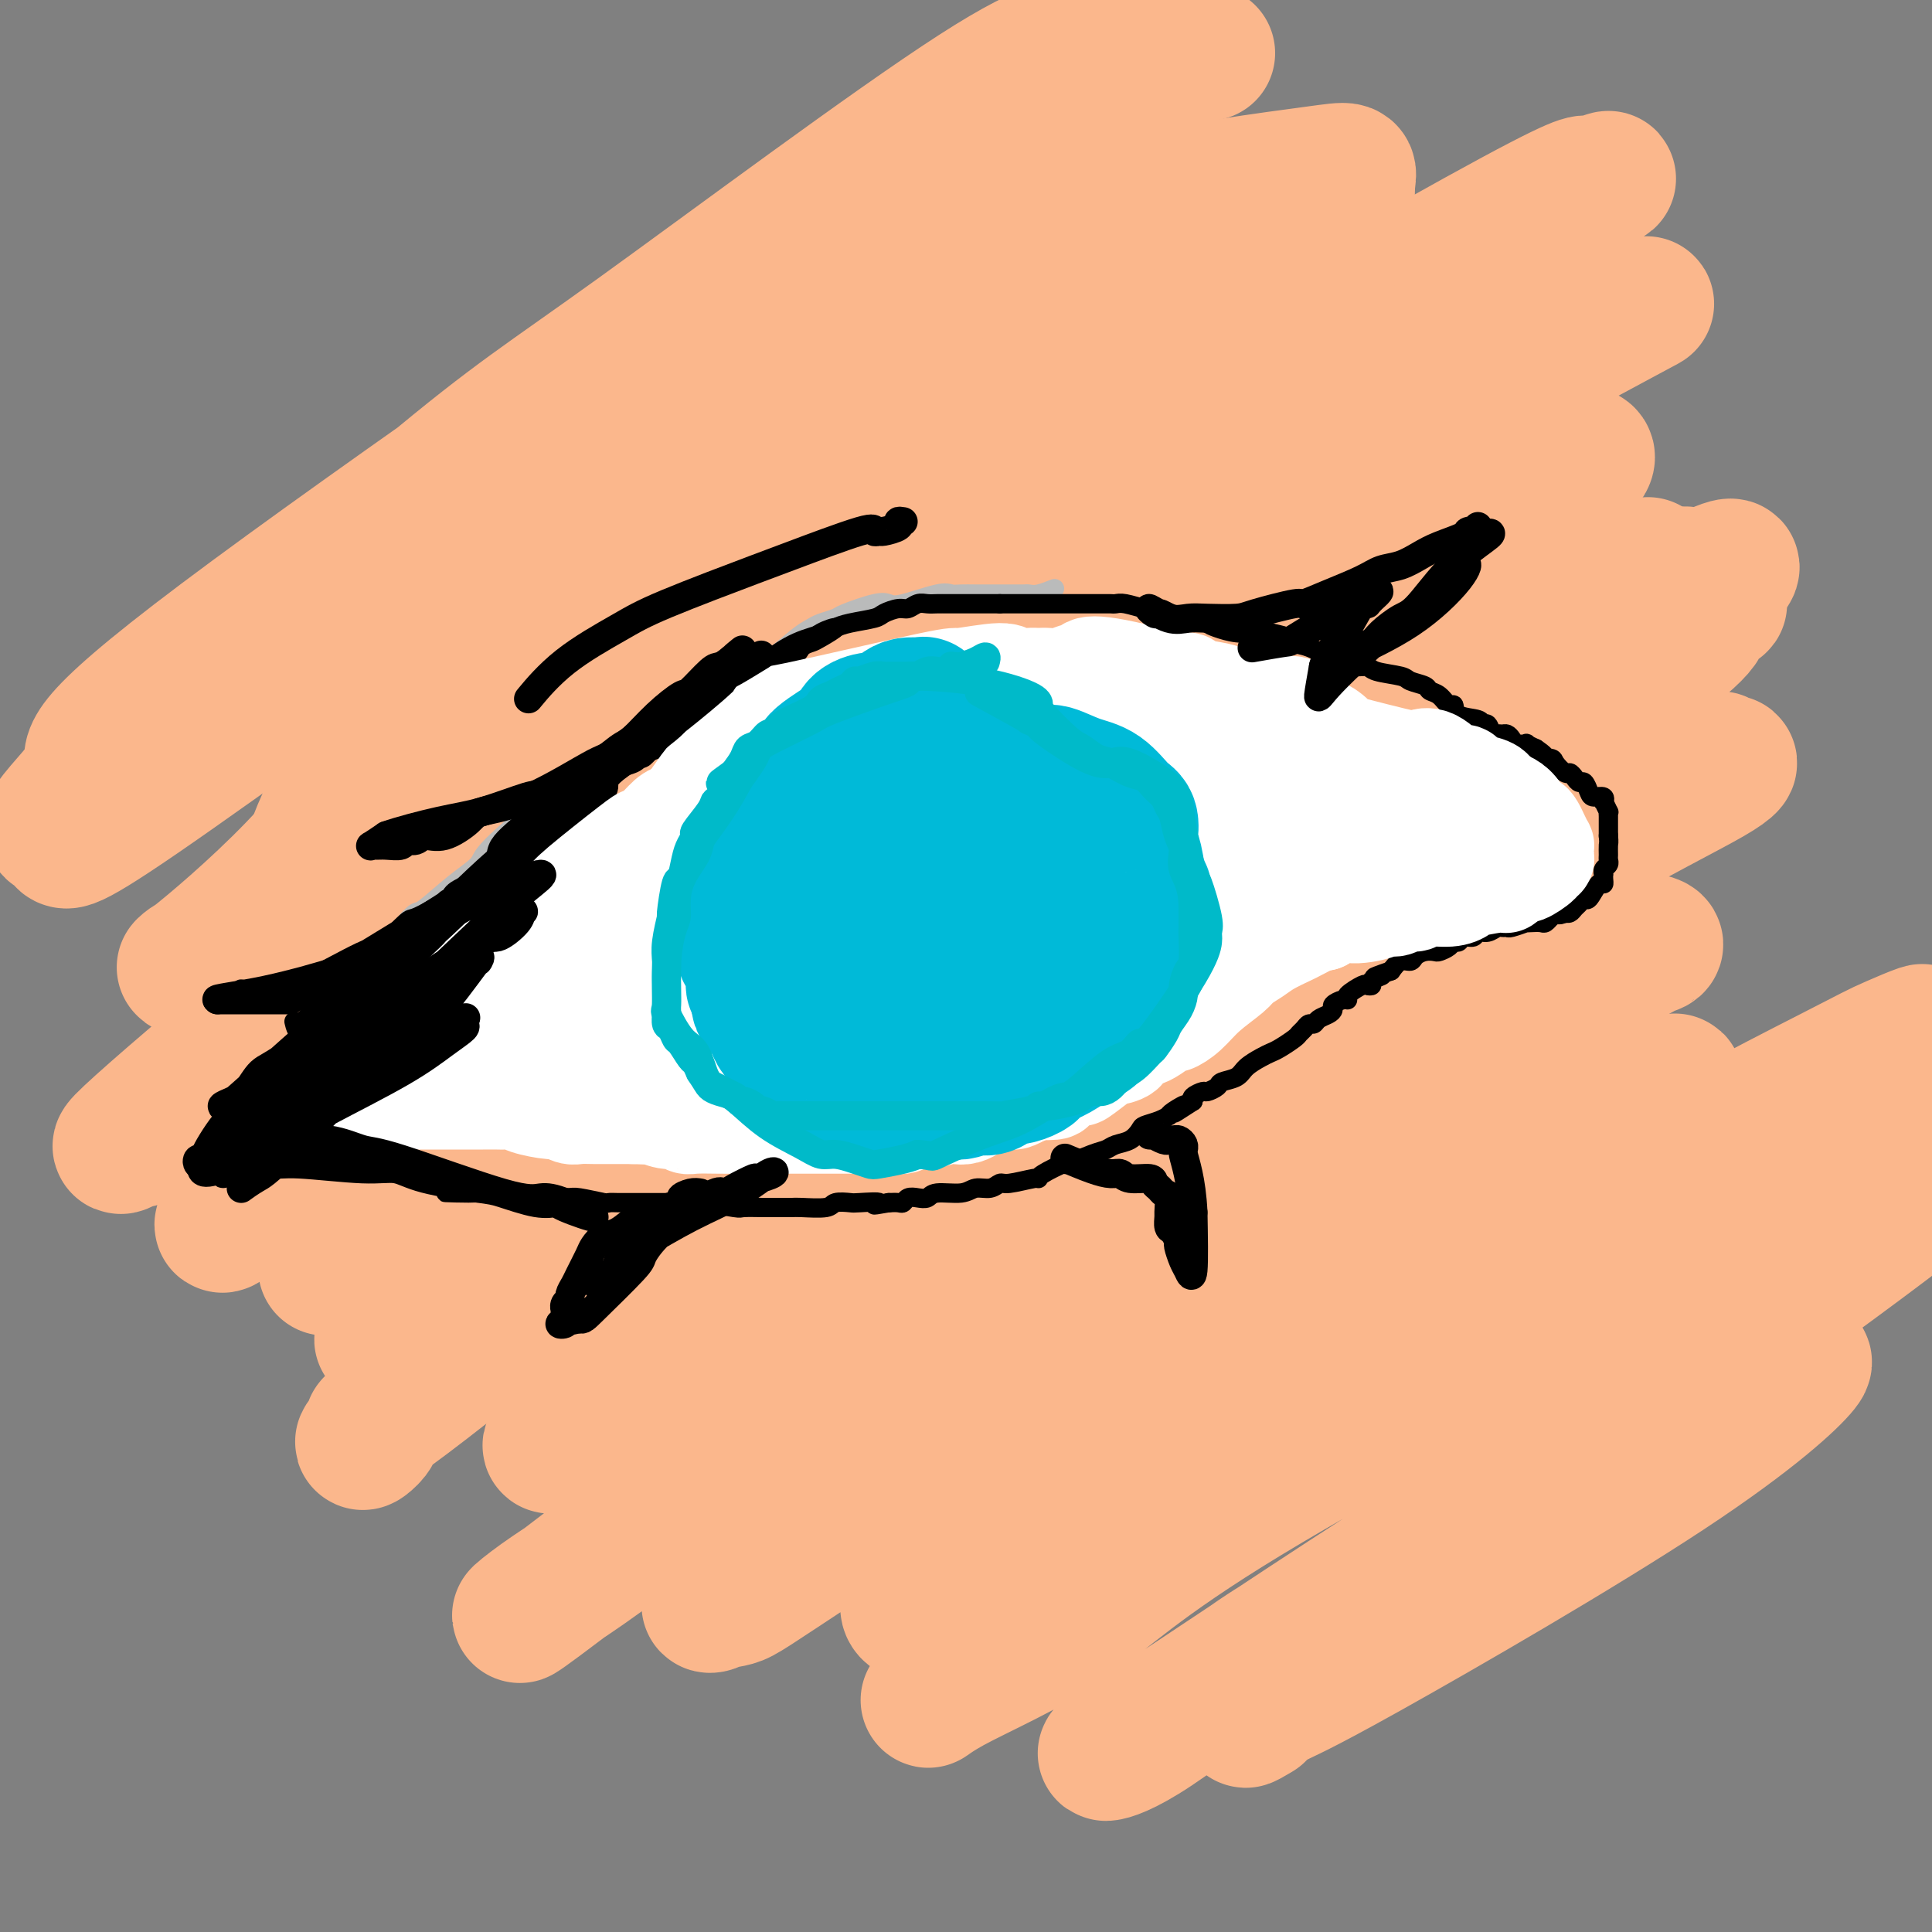 <svg viewBox='0 0 400 400' version='1.1' xmlns='http://www.w3.org/2000/svg' xmlns:xlink='http://www.w3.org/1999/xlink'><rect x="0" y="0" width="400" height="400" fill="#808080" stroke="none"/><g fill='none' stroke='#FBB78C' stroke-width='28' stroke-linecap='round' stroke-linejoin='round'><path d='M221,107c-2.779,-2.550 -5.557,-5.100 -8,-8c-2.443,-2.900 -4.550,-6.149 -6,-8c-1.450,-1.851 -2.244,-2.305 -5,-3c-2.756,-0.695 -7.476,-1.630 -10,-2c-2.524,-0.370 -2.854,-0.175 -8,1c-5.146,1.175 -15.109,3.332 -20,4c-4.891,0.668 -4.711,-0.151 -10,1c-5.289,1.151 -16.046,4.273 -22,6c-5.954,1.727 -7.105,2.059 -12,5c-4.895,2.941 -13.535,8.490 -19,12c-5.465,3.510 -7.754,4.980 -10,7c-2.246,2.020 -4.447,4.591 -8,11c-3.553,6.409 -8.458,16.657 -11,23c-2.542,6.343 -2.721,8.781 -4,12c-1.279,3.219 -3.660,7.219 -4,13c-0.340,5.781 1.359,13.342 3,19c1.641,5.658 3.223,9.411 4,12c0.777,2.589 0.750,4.013 5,10c4.250,5.987 12.778,16.537 18,22c5.222,5.463 7.137,5.838 9,8c1.863,2.162 3.675,6.112 11,11c7.325,4.888 20.165,10.715 28,14c7.835,3.285 10.665,4.028 16,5c5.335,0.972 13.175,2.175 18,3c4.825,0.825 6.635,1.274 16,1c9.365,-0.274 26.283,-1.269 35,-2c8.717,-0.731 9.231,-1.197 17,-3c7.769,-1.803 22.791,-4.944 31,-7c8.209,-2.056 9.604,-3.028 11,-4'/><path d='M286,270c10.005,-2.387 5.516,-1.356 9,-5c3.484,-3.644 14.941,-11.964 20,-16c5.059,-4.036 3.719,-3.788 4,-8c0.281,-4.212 2.184,-12.886 3,-17c0.816,-4.114 0.547,-3.670 0,-8c-0.547,-4.330 -1.371,-13.434 -2,-18c-0.629,-4.566 -1.062,-4.594 -2,-7c-0.938,-2.406 -2.382,-7.189 -3,-10c-0.618,-2.811 -0.411,-3.651 -2,-9c-1.589,-5.349 -4.974,-15.207 -6,-20c-1.026,-4.793 0.307,-4.520 -4,-11c-4.307,-6.480 -14.252,-19.715 -19,-26c-4.748,-6.285 -4.297,-5.622 -5,-6c-0.703,-0.378 -2.559,-1.796 -8,-5c-5.441,-3.204 -14.466,-8.193 -19,-11c-4.534,-2.807 -4.576,-3.432 -10,-5c-5.424,-1.568 -16.230,-4.080 -23,-5c-6.770,-0.920 -9.502,-0.249 -12,0c-2.498,0.249 -4.761,0.077 -11,1c-6.239,0.923 -16.456,2.939 -23,4c-6.544,1.061 -9.417,1.165 -13,2c-3.583,0.835 -7.877,2.402 -11,3c-3.123,0.598 -5.076,0.226 -11,4c-5.924,3.774 -15.821,11.692 -21,15c-5.179,3.308 -5.642,2.005 -10,8c-4.358,5.995 -12.611,19.287 -17,27c-4.389,7.713 -4.912,9.846 -6,13c-1.088,3.154 -2.739,7.330 -4,11c-1.261,3.670 -2.130,6.835 -3,10'/><path d='M77,181c-2.747,9.237 -3.115,15.329 -4,21c-0.885,5.671 -2.287,10.921 -1,18c1.287,7.079 5.261,15.988 6,20c0.739,4.012 -1.759,3.126 7,8c8.759,4.874 28.776,15.507 38,20c9.224,4.493 7.655,2.846 13,3c5.345,0.154 17.603,2.108 29,3c11.397,0.892 21.934,0.721 35,-2c13.066,-2.721 28.661,-7.991 37,-11c8.339,-3.009 9.421,-3.756 17,-8c7.579,-4.244 21.655,-11.986 30,-17c8.345,-5.014 10.960,-7.299 14,-10c3.040,-2.701 6.505,-5.818 9,-8c2.495,-2.182 4.021,-3.428 7,-9c2.979,-5.572 7.411,-15.470 9,-20c1.589,-4.530 0.335,-3.693 0,-4c-0.335,-0.307 0.249,-1.757 0,-3c-0.249,-1.243 -1.332,-2.278 -3,-2c-1.668,0.278 -3.920,1.870 -5,2c-1.080,0.130 -0.989,-1.202 -10,5c-9.011,6.202 -27.123,19.939 -37,28c-9.877,8.061 -11.520,10.448 -15,14c-3.480,3.552 -8.796,8.271 -16,15c-7.204,6.729 -16.295,15.469 -21,20c-4.705,4.531 -5.024,4.854 -7,7c-1.976,2.146 -5.609,6.116 -7,8c-1.391,1.884 -0.540,1.681 0,2c0.540,0.319 0.770,1.159 1,2'/><path d='M203,283c5.112,-0.174 17.392,-2.607 26,-6c8.608,-3.393 13.544,-7.744 18,-11c4.456,-3.256 8.432,-5.416 18,-11c9.568,-5.584 24.729,-14.593 33,-19c8.271,-4.407 9.652,-4.212 12,-5c2.348,-0.788 5.663,-2.561 9,-4c3.337,-1.439 6.696,-2.546 8,-3c1.304,-0.454 0.552,-0.255 0,0c-0.552,0.255 -0.904,0.567 -1,1c-0.096,0.433 0.063,0.986 -8,6c-8.063,5.014 -24.349,14.490 -48,28c-23.651,13.510 -54.666,31.054 -67,38c-12.334,6.946 -5.988,3.295 -4,2c1.988,-1.295 -0.381,-0.232 -1,0c-0.619,0.232 0.512,-0.366 4,-3c3.488,-2.634 9.332,-7.305 13,-10c3.668,-2.695 5.158,-3.414 17,-13c11.842,-9.586 34.035,-28.038 47,-38c12.965,-9.962 16.703,-11.432 21,-14c4.297,-2.568 9.154,-6.234 17,-11c7.846,-4.766 18.680,-10.633 23,-13c4.320,-2.367 2.125,-1.235 2,-1c-0.125,0.235 1.821,-0.426 0,-1c-1.821,-0.574 -7.408,-1.060 -18,2c-10.592,3.060 -26.190,9.666 -39,14c-12.810,4.334 -22.834,6.398 -48,23c-25.166,16.602 -65.476,47.744 -87,65c-21.524,17.256 -24.262,20.628 -27,24'/><path d='M123,323c-20.890,16.046 -16.116,11.660 -11,8c5.116,-3.660 10.572,-6.594 26,-19c15.428,-12.406 40.826,-34.284 63,-52c22.174,-17.716 41.123,-31.271 62,-45c20.877,-13.729 43.681,-27.631 60,-37c16.319,-9.369 26.154,-14.204 31,-17c4.846,-2.796 4.703,-3.554 3,-3c-1.703,0.554 -4.966,2.421 -3,1c1.966,-1.421 9.163,-6.130 -22,8c-31.163,14.130 -100.684,47.098 -135,66c-34.316,18.902 -33.427,23.739 -39,30c-5.573,6.261 -17.609,13.945 -27,21c-9.391,7.055 -16.138,13.482 -17,15c-0.862,1.518 4.161,-1.874 8,-4c3.839,-2.126 6.493,-2.986 21,-15c14.507,-12.014 40.868,-35.182 58,-49c17.132,-13.818 25.034,-18.284 34,-24c8.966,-5.716 18.996,-12.680 40,-26c21.004,-13.320 52.984,-32.994 67,-43c14.016,-10.006 10.070,-10.344 10,-11c-0.070,-0.656 3.735,-1.632 4,-2c0.265,-0.368 -3.012,-0.129 -4,0c-0.988,0.129 0.312,0.148 -25,14c-25.312,13.852 -77.238,41.537 -107,58c-29.762,16.463 -37.361,21.704 -50,30c-12.639,8.296 -30.320,19.648 -48,31'/><path d='M122,258c-25.075,17.666 -38.761,31.332 -44,37c-5.239,5.668 -2.030,3.338 -1,2c1.030,-1.338 -0.118,-1.682 0,-2c0.118,-0.318 1.504,-0.608 16,-12c14.496,-11.392 42.102,-33.887 59,-47c16.898,-13.113 23.087,-16.845 31,-21c7.913,-4.155 17.551,-8.733 38,-21c20.449,-12.267 51.710,-32.224 69,-45c17.290,-12.776 20.608,-18.371 26,-22c5.392,-3.629 12.857,-5.293 18,-7c5.143,-1.707 7.964,-3.457 7,-3c-0.964,0.457 -5.714,3.122 -4,2c1.714,-1.122 9.891,-6.029 -18,10c-27.891,16.029 -91.850,52.995 -121,70c-29.150,17.005 -23.492,14.048 -38,24c-14.508,9.952 -49.182,32.812 -66,44c-16.818,11.188 -15.780,10.703 -14,10c1.780,-0.703 4.300,-1.626 11,-7c6.700,-5.374 17.578,-15.200 26,-22c8.422,-6.800 14.387,-10.573 33,-25c18.613,-14.427 49.875,-39.508 65,-53c15.125,-13.492 14.114,-15.396 24,-24c9.886,-8.604 30.671,-23.908 40,-32c9.329,-8.092 7.204,-8.971 7,-10c-0.204,-1.029 1.514,-2.210 1,-2c-0.514,0.210 -3.262,1.809 -11,7c-7.738,5.191 -20.468,13.975 -34,24c-13.532,10.025 -27.866,21.293 -43,32c-15.134,10.707 -31.067,20.854 -47,31'/><path d='M152,196c-35.466,25.463 -57.130,43.119 -69,53c-11.870,9.881 -13.947,11.986 -15,13c-1.053,1.014 -1.081,0.936 2,-2c3.081,-2.936 9.273,-8.730 18,-17c8.727,-8.270 19.990,-19.017 29,-27c9.010,-7.983 15.768,-13.204 37,-31c21.232,-17.796 56.940,-48.168 78,-64c21.060,-15.832 27.474,-17.125 42,-25c14.526,-7.875 37.163,-22.332 48,-28c10.837,-5.668 9.872,-2.548 13,-3c3.128,-0.452 10.347,-4.478 2,0c-8.347,4.478 -32.260,17.459 -53,28c-20.740,10.541 -38.309,18.642 -53,27c-14.691,8.358 -26.506,16.972 -52,35c-25.494,18.028 -64.666,45.470 -86,60c-21.334,14.530 -24.829,16.150 -30,21c-5.171,4.850 -12.019,12.931 -15,16c-2.981,3.069 -2.094,1.127 -1,0c1.094,-1.127 2.396,-1.437 3,-2c0.604,-0.563 0.509,-1.377 20,-16c19.491,-14.623 58.568,-43.053 79,-59c20.432,-15.947 22.219,-19.410 45,-38c22.781,-18.590 66.554,-52.306 90,-70c23.446,-17.694 26.564,-19.366 30,-21c3.436,-1.634 7.192,-3.231 11,-5c3.808,-1.769 7.670,-3.711 8,-4c0.330,-0.289 -2.873,1.076 -4,1c-1.127,-0.076 -0.179,-1.593 -23,11c-22.821,12.593 -69.410,39.297 -116,66'/><path d='M190,115c-29.305,17.191 -31.068,21.168 -54,40c-22.932,18.832 -67.032,52.519 -88,68c-20.968,15.481 -18.804,12.755 -20,13c-1.196,0.245 -5.753,3.461 -1,-1c4.753,-4.461 18.816,-16.601 33,-28c14.184,-11.399 28.489,-22.059 38,-32c9.511,-9.941 14.229,-19.163 36,-39c21.771,-19.837 60.594,-50.291 82,-66c21.406,-15.709 25.395,-16.674 30,-19c4.605,-2.326 9.824,-6.011 15,-9c5.176,-2.989 10.308,-5.280 7,-3c-3.308,2.280 -15.054,9.132 -26,15c-10.946,5.868 -21.090,10.752 -47,28c-25.910,17.248 -67.586,46.859 -91,64c-23.414,17.141 -28.566,21.810 -36,29c-7.434,7.190 -17.149,16.900 -22,21c-4.851,4.100 -4.838,2.590 -6,3c-1.162,0.410 -3.500,2.739 0,0c3.500,-2.739 12.836,-10.547 21,-19c8.164,-8.453 15.156,-17.552 35,-39c19.844,-21.448 52.540,-55.247 74,-74c21.460,-18.753 31.682,-22.462 41,-29c9.318,-6.538 17.731,-15.906 25,-21c7.269,-5.094 13.395,-5.915 14,-6c0.605,-0.085 -4.312,0.565 -9,3c-4.688,2.435 -9.147,6.656 -33,21c-23.853,14.344 -67.101,38.813 -98,59c-30.899,20.187 -49.450,36.094 -68,52'/><path d='M42,146c-14.246,10.801 -15.862,11.804 -20,15c-4.138,3.196 -10.797,8.584 2,-3c12.797,-11.584 45.050,-40.140 64,-56c18.950,-15.860 24.596,-19.024 44,-33c19.404,-13.976 52.566,-38.763 70,-50c17.434,-11.237 19.141,-8.926 21,-9c1.859,-0.074 3.869,-2.535 6,-4c2.131,-1.465 4.382,-1.933 2,0c-2.382,1.933 -9.396,6.267 -13,8c-3.604,1.733 -3.796,0.866 -38,24c-34.204,23.134 -102.420,70.270 -134,94c-31.580,23.730 -26.524,24.054 -27,27c-0.476,2.946 -6.484,8.513 -8,11c-1.516,2.487 1.459,1.894 2,3c0.541,1.106 -1.351,3.912 16,-8c17.351,-11.912 53.944,-38.540 77,-55c23.056,-16.460 32.576,-22.751 46,-30c13.424,-7.249 30.752,-15.457 44,-22c13.248,-6.543 22.414,-11.420 36,-15c13.586,-3.580 31.590,-5.862 40,-7c8.410,-1.138 7.226,-1.131 7,2c-0.226,3.131 0.507,9.387 -4,17c-4.507,7.613 -14.255,16.584 -25,25c-10.745,8.416 -22.486,16.277 -43,34c-20.514,17.723 -49.801,45.307 -66,61c-16.199,15.693 -19.311,19.495 -22,23c-2.689,3.505 -4.955,6.713 -7,9c-2.045,2.287 -3.870,3.653 -1,3c2.870,-0.653 10.435,-3.327 18,-6'/><path d='M129,204c13.321,-6.264 37.624,-18.924 64,-36c26.376,-17.076 54.824,-38.566 72,-50c17.176,-11.434 23.082,-12.810 30,-15c6.918,-2.190 14.850,-5.192 21,-7c6.150,-1.808 10.517,-2.420 12,-2c1.483,0.420 0.080,1.872 -1,3c-1.080,1.128 -1.839,1.933 -22,17c-20.161,15.067 -59.726,44.396 -83,61c-23.274,16.604 -30.258,20.482 -40,27c-9.742,6.518 -22.243,15.674 -33,24c-10.757,8.326 -19.772,15.821 -16,15c3.772,-0.821 20.330,-9.958 34,-18c13.670,-8.042 24.452,-14.988 37,-23c12.548,-8.012 26.861,-17.091 39,-25c12.139,-7.909 22.104,-14.649 41,-25c18.896,-10.351 46.722,-24.312 58,-29c11.278,-4.688 6.008,-0.104 9,-1c2.992,-0.896 14.247,-7.272 2,3c-12.247,10.272 -47.996,37.193 -70,52c-22.004,14.807 -30.264,17.501 -54,33c-23.736,15.499 -62.949,43.804 -80,57c-17.051,13.196 -11.942,11.281 -11,11c0.942,-0.281 -2.284,1.070 -2,2c0.284,0.930 4.079,1.440 10,-1c5.921,-2.440 13.969,-7.829 24,-13c10.031,-5.171 22.047,-10.123 32,-16c9.953,-5.877 17.844,-12.679 32,-21c14.156,-8.321 34.578,-18.160 55,-28'/><path d='M289,199c25.069,-12.472 16.240,-4.651 15,-2c-1.240,2.651 5.108,0.134 7,0c1.892,-0.134 -0.672,2.116 -3,4c-2.328,1.884 -4.422,3.402 -25,19c-20.578,15.598 -59.642,45.278 -81,62c-21.358,16.722 -25.009,20.488 -31,27c-5.991,6.512 -14.320,15.771 -19,20c-4.680,4.229 -5.710,3.427 -5,3c0.710,-0.427 3.160,-0.479 5,-1c1.840,-0.521 3.070,-1.511 19,-12c15.930,-10.489 46.562,-30.475 66,-43c19.438,-12.525 27.683,-17.587 37,-23c9.317,-5.413 19.706,-11.176 32,-16c12.294,-4.824 26.494,-8.709 34,-11c7.506,-2.291 8.318,-2.987 5,-1c-3.318,1.987 -10.764,6.657 -18,10c-7.236,3.343 -14.261,5.360 -34,18c-19.739,12.640 -52.194,35.904 -70,49c-17.806,13.096 -20.965,16.025 -24,19c-3.035,2.975 -5.947,5.997 -8,8c-2.053,2.003 -3.245,2.986 -3,4c0.245,1.014 1.929,2.058 7,1c5.071,-1.058 13.528,-4.219 21,-8c7.472,-3.781 13.958,-8.183 32,-21c18.042,-12.817 47.641,-34.048 73,-50c25.359,-15.952 46.478,-26.626 57,-32c10.522,-5.374 10.448,-5.447 14,-7c3.552,-1.553 10.729,-4.587 2,0c-8.729,4.587 -33.365,16.793 -58,29'/><path d='M336,245c-28.185,17.011 -70.649,45.039 -94,61c-23.351,15.961 -27.591,19.855 -33,26c-5.409,6.145 -11.987,14.541 -15,18c-3.013,3.459 -2.462,1.982 3,-1c5.462,-2.982 15.835,-7.467 24,-13c8.165,-5.533 14.122,-12.112 37,-26c22.878,-13.888 62.678,-35.083 85,-46c22.322,-10.917 27.165,-11.556 31,-12c3.835,-0.444 6.661,-0.695 16,-5c9.339,-4.305 25.190,-12.666 8,1c-17.190,13.666 -67.420,49.358 -95,68c-27.580,18.642 -32.511,20.235 -40,25c-7.489,4.765 -17.536,12.702 -24,17c-6.464,4.298 -9.344,4.958 -10,5c-0.656,0.042 0.912,-0.535 2,-1c1.088,-0.465 1.697,-0.817 17,-11c15.303,-10.183 45.302,-30.195 62,-40c16.698,-9.805 20.097,-9.402 25,-12c4.903,-2.598 11.309,-8.196 17,-11c5.691,-2.804 10.665,-2.815 15,-4c4.335,-1.185 8.030,-3.545 6,-1c-2.030,2.545 -9.787,9.995 -28,22c-18.213,12.005 -46.883,28.565 -62,37c-15.117,8.435 -16.681,8.746 -19,10c-2.319,1.254 -5.394,3.453 -6,4c-0.606,0.547 1.255,-0.558 2,-1c0.745,-0.442 0.372,-0.221 0,0'/></g>
<g fill='none' stroke='#BABBBB' stroke-width='4' stroke-linecap='round' stroke-linejoin='round'><path d='M62,217c-0.106,0.159 -0.213,0.319 0,0c0.213,-0.319 0.744,-1.115 1,-2c0.256,-0.885 0.236,-1.859 1,-3c0.764,-1.141 2.313,-2.449 3,-3c0.687,-0.551 0.512,-0.346 2,-2c1.488,-1.654 4.640,-5.169 6,-7c1.360,-1.831 0.927,-1.979 2,-3c1.073,-1.021 3.650,-2.916 5,-4c1.350,-1.084 1.473,-1.358 2,-2c0.527,-0.642 1.459,-1.653 2,-2c0.541,-0.347 0.690,-0.031 2,-1c1.310,-0.969 3.782,-3.224 6,-5c2.218,-1.776 4.183,-3.072 5,-4c0.817,-0.928 0.487,-1.486 3,-4c2.513,-2.514 7.868,-6.982 10,-9c2.132,-2.018 1.041,-1.586 2,-2c0.959,-0.414 3.969,-1.674 6,-3c2.031,-1.326 3.083,-2.716 5,-4c1.917,-1.284 4.699,-2.460 6,-3c1.301,-0.540 1.122,-0.444 2,-1c0.878,-0.556 2.813,-1.765 5,-3c2.187,-1.235 4.625,-2.496 7,-4c2.375,-1.504 4.688,-3.252 7,-5'/><path d='M152,141c6.180,-3.891 2.629,-2.117 2,-2c-0.629,0.117 1.664,-1.421 3,-2c1.336,-0.579 1.713,-0.197 3,-1c1.287,-0.803 3.482,-2.791 5,-4c1.518,-1.209 2.360,-1.638 3,-2c0.640,-0.362 1.078,-0.658 2,-1c0.922,-0.342 2.329,-0.731 3,-1c0.671,-0.269 0.606,-0.419 2,-1c1.394,-0.581 4.246,-1.591 6,-2c1.754,-0.409 2.409,-0.215 3,0c0.591,0.215 1.119,0.450 3,0c1.881,-0.450 5.114,-1.585 7,-2c1.886,-0.415 2.424,-0.111 3,0c0.576,0.111 1.191,0.030 2,0c0.809,-0.030 1.813,-0.008 3,0c1.187,0.008 2.557,0.003 4,0c1.443,-0.003 2.958,-0.005 4,0c1.042,0.005 1.611,0.015 2,0c0.389,-0.015 0.599,-0.056 1,0c0.401,0.056 0.993,0.207 2,0c1.007,-0.207 2.431,-0.774 3,-1c0.569,-0.226 0.285,-0.113 0,0'/></g>
<g fill='none' stroke='#000000' stroke-width='4' stroke-linecap='round' stroke-linejoin='round'><path d='M63,212c-1.056,0.520 -2.111,1.039 -1,0c1.111,-1.039 4.389,-3.638 6,-5c1.611,-1.362 1.557,-1.488 3,-3c1.443,-1.512 4.385,-4.411 6,-6c1.615,-1.589 1.904,-1.868 3,-3c1.096,-1.132 2.999,-3.118 4,-4c1.001,-0.882 1.098,-0.662 2,-1c0.902,-0.338 2.607,-1.235 4,-2c1.393,-0.765 2.474,-1.398 3,-2c0.526,-0.602 0.497,-1.174 2,-2c1.503,-0.826 4.539,-1.907 6,-3c1.461,-1.093 1.345,-2.199 2,-3c0.655,-0.801 2.079,-1.296 3,-2c0.921,-0.704 1.340,-1.617 3,-3c1.660,-1.383 4.562,-3.235 6,-4c1.438,-0.765 1.411,-0.441 2,-1c0.589,-0.559 1.792,-2.001 3,-3c1.208,-0.999 2.420,-1.555 3,-2c0.580,-0.445 0.527,-0.779 2,-2c1.473,-1.221 4.474,-3.329 6,-4c1.526,-0.671 1.579,0.094 2,0c0.421,-0.094 1.211,-1.047 2,-2'/><path d='M135,155c7.856,-5.640 1.996,-1.739 1,-1c-0.996,0.739 2.874,-1.685 5,-3c2.126,-1.315 2.509,-1.523 3,-2c0.491,-0.477 1.089,-1.225 2,-2c0.911,-0.775 2.136,-1.578 3,-2c0.864,-0.422 1.369,-0.462 2,-1c0.631,-0.538 1.388,-1.573 3,-3c1.612,-1.427 4.080,-3.247 5,-4c0.920,-0.753 0.292,-0.439 1,-1c0.708,-0.561 2.754,-1.996 5,-3c2.246,-1.004 4.694,-1.578 6,-2c1.306,-0.422 1.470,-0.691 2,-1c0.530,-0.309 1.426,-0.656 3,-1c1.574,-0.344 3.825,-0.684 5,-1c1.175,-0.316 1.273,-0.606 2,-1c0.727,-0.394 2.081,-0.890 3,-1c0.919,-0.110 1.402,0.167 2,0c0.598,-0.167 1.312,-0.777 2,-1c0.688,-0.223 1.350,-0.060 2,0c0.650,0.060 1.288,0.016 2,0c0.712,-0.016 1.499,-0.004 2,0c0.501,0.004 0.715,0.001 1,0c0.285,-0.001 0.642,-0.000 1,0c0.358,0.000 0.717,0.000 1,0c0.283,-0.000 0.488,-0.000 1,0c0.512,0.000 1.330,0.000 2,0c0.670,-0.000 1.191,-0.000 2,0c0.809,0.000 1.904,0.000 3,0'/><path d='M207,125c3.042,0.000 2.148,0.000 2,0c-0.148,-0.000 0.451,-0.000 1,0c0.549,0.000 1.049,0.000 2,0c0.951,-0.000 2.351,-0.000 3,0c0.649,0.000 0.545,0.000 1,0c0.455,-0.000 1.469,-0.000 2,0c0.531,0.000 0.580,0.000 1,0c0.420,-0.000 1.211,-0.000 2,0c0.789,0.000 1.577,0.000 2,0c0.423,-0.000 0.480,-0.000 1,0c0.520,0.000 1.501,0.000 2,0c0.499,-0.000 0.516,-0.001 1,0c0.484,0.001 1.435,0.004 2,0c0.565,-0.004 0.744,-0.015 1,0c0.256,0.015 0.590,0.054 1,0c0.410,-0.054 0.898,-0.203 2,0c1.102,0.203 2.819,0.759 4,1c1.181,0.241 1.826,0.169 2,0c0.174,-0.169 -0.123,-0.435 1,0c1.123,0.435 3.664,1.569 5,2c1.336,0.431 1.466,0.158 2,0c0.534,-0.158 1.473,-0.200 2,0c0.527,0.200 0.644,0.642 1,1c0.356,0.358 0.951,0.632 2,1c1.049,0.368 2.552,0.830 4,1c1.448,0.170 2.842,0.049 4,0c1.158,-0.049 2.079,-0.024 3,0'/><path d='M263,131c5.022,1.102 2.577,0.858 2,1c-0.577,0.142 0.716,0.669 2,1c1.284,0.331 2.561,0.466 4,1c1.439,0.534 3.040,1.467 4,2c0.960,0.533 1.280,0.668 2,1c0.720,0.332 1.840,0.863 3,1c1.160,0.137 2.360,-0.118 3,0c0.640,0.118 0.720,0.609 2,1c1.280,0.391 3.760,0.681 5,1c1.240,0.319 1.239,0.668 2,1c0.761,0.332 2.285,0.647 3,1c0.715,0.353 0.622,0.742 1,1c0.378,0.258 1.226,0.383 2,1c0.774,0.617 1.475,1.725 2,2c0.525,0.275 0.876,-0.282 1,0c0.124,0.282 0.022,1.404 1,2c0.978,0.596 3.036,0.667 4,1c0.964,0.333 0.836,0.926 1,1c0.164,0.074 0.621,-0.373 1,0c0.379,0.373 0.679,1.567 1,2c0.321,0.433 0.662,0.106 1,0c0.338,-0.106 0.673,0.010 1,0c0.327,-0.010 0.646,-0.147 1,0c0.354,0.147 0.741,0.578 1,1c0.259,0.422 0.389,0.835 1,1c0.611,0.165 1.703,0.083 2,0c0.297,-0.083 -0.201,-0.167 0,0c0.201,0.167 1.100,0.583 2,1'/><path d='M318,155c3.672,2.471 1.351,2.150 1,2c-0.351,-0.150 1.268,-0.129 2,0c0.732,0.129 0.577,0.364 1,1c0.423,0.636 1.423,1.671 2,2c0.577,0.329 0.732,-0.049 1,0c0.268,0.049 0.648,0.525 1,1c0.352,0.475 0.676,0.949 1,1c0.324,0.051 0.647,-0.322 1,0c0.353,0.322 0.735,1.338 1,2c0.265,0.662 0.415,0.970 1,1c0.585,0.030 1.607,-0.217 2,0c0.393,0.217 0.158,0.898 0,1c-0.158,0.102 -0.238,-0.376 0,0c0.238,0.376 0.796,1.605 1,2c0.204,0.395 0.055,-0.044 0,0c-0.055,0.044 -0.015,0.573 0,1c0.015,0.427 0.004,0.754 0,1c-0.004,0.246 -0.001,0.412 0,1c0.001,0.588 0.000,1.596 0,2c-0.000,0.404 -0.000,0.202 0,0'/><path d='M333,173c0.154,1.582 0.037,1.537 0,2c-0.037,0.463 0.004,1.434 0,2c-0.004,0.566 -0.054,0.725 0,1c0.054,0.275 0.210,0.665 0,1c-0.210,0.335 -0.788,0.616 -1,1c-0.212,0.384 -0.059,0.870 0,1c0.059,0.130 0.023,-0.097 0,0c-0.023,0.097 -0.034,0.519 0,1c0.034,0.481 0.111,1.022 0,1c-0.111,-0.022 -0.411,-0.606 -1,0c-0.589,0.606 -1.467,2.401 -2,3c-0.533,0.599 -0.721,0.003 -1,0c-0.279,-0.003 -0.649,0.588 -1,1c-0.351,0.412 -0.682,0.647 -1,1c-0.318,0.353 -0.624,0.826 -1,1c-0.376,0.174 -0.822,0.050 -1,0c-0.178,-0.050 -0.089,-0.025 0,0'/><path d='M324,189c-1.626,0.863 -1.692,0.021 -2,0c-0.308,-0.021 -0.859,0.779 -1,1c-0.141,0.221 0.130,-0.137 0,0c-0.130,0.137 -0.659,0.768 -1,1c-0.341,0.232 -0.494,0.066 -1,0c-0.506,-0.066 -1.364,-0.032 -2,0c-0.636,0.032 -1.049,0.061 -1,0c0.049,-0.061 0.561,-0.214 0,0c-0.561,0.214 -2.194,0.793 -3,1c-0.806,0.207 -0.783,0.040 -1,0c-0.217,-0.040 -0.673,0.046 -1,0c-0.327,-0.046 -0.525,-0.224 -1,0c-0.475,0.224 -1.226,0.848 -2,1c-0.774,0.152 -1.570,-0.170 -2,0c-0.430,0.170 -0.495,0.833 -1,1c-0.505,0.167 -1.449,-0.162 -2,0c-0.551,0.162 -0.710,0.814 -1,1c-0.290,0.186 -0.710,-0.094 -1,0c-0.290,0.094 -0.449,0.564 -1,1c-0.551,0.436 -1.495,0.839 -2,1c-0.505,0.161 -0.572,0.080 -1,0c-0.428,-0.080 -1.217,-0.160 -2,0c-0.783,0.160 -1.560,0.558 -2,1c-0.440,0.442 -0.541,0.927 -1,1c-0.459,0.073 -1.274,-0.265 -2,0c-0.726,0.265 -1.363,1.132 -2,2'/><path d='M288,201c-5.897,2.038 -2.638,1.133 -2,1c0.638,-0.133 -1.343,0.507 -2,1c-0.657,0.493 0.010,0.840 0,1c-0.010,0.160 -0.698,0.133 -1,0c-0.302,-0.133 -0.218,-0.372 -1,0c-0.782,0.372 -2.430,1.357 -3,2c-0.570,0.643 -0.064,0.946 0,1c0.064,0.054 -0.315,-0.140 -1,0c-0.685,0.140 -1.675,0.616 -2,1c-0.325,0.384 0.015,0.676 0,1c-0.015,0.324 -0.385,0.678 -1,1c-0.615,0.322 -1.475,0.611 -2,1c-0.525,0.389 -0.716,0.877 -1,1c-0.284,0.123 -0.660,-0.118 -1,0c-0.340,0.118 -0.644,0.595 -1,1c-0.356,0.405 -0.766,0.738 -1,1c-0.234,0.262 -0.293,0.454 -1,1c-0.707,0.546 -2.061,1.445 -3,2c-0.939,0.555 -1.464,0.765 -2,1c-0.536,0.235 -1.084,0.497 -2,1c-0.916,0.503 -2.200,1.249 -3,2c-0.800,0.751 -1.116,1.507 -2,2c-0.884,0.493 -2.335,0.724 -3,1c-0.665,0.276 -0.543,0.599 -1,1c-0.457,0.401 -1.494,0.881 -2,1c-0.506,0.119 -0.482,-0.122 -1,0c-0.518,0.122 -1.576,0.606 -2,1c-0.424,0.394 -0.212,0.697 0,1'/><path d='M247,228c-6.692,4.360 -2.922,1.760 -2,1c0.922,-0.760 -1.003,0.322 -2,1c-0.997,0.678 -1.064,0.954 -1,1c0.064,0.046 0.261,-0.139 0,0c-0.261,0.139 -0.980,0.600 -2,1c-1.020,0.400 -2.342,0.737 -3,1c-0.658,0.263 -0.652,0.450 -1,1c-0.348,0.550 -1.051,1.462 -2,2c-0.949,0.538 -2.145,0.703 -3,1c-0.855,0.297 -1.367,0.727 -2,1c-0.633,0.273 -1.385,0.389 -3,1c-1.615,0.611 -4.092,1.718 -5,2c-0.908,0.282 -0.246,-0.260 -1,0c-0.754,0.260 -2.922,1.322 -4,2c-1.078,0.678 -1.064,0.970 -1,1c0.064,0.030 0.179,-0.203 -1,0c-1.179,0.203 -3.654,0.843 -5,1c-1.346,0.157 -1.565,-0.169 -2,0c-0.435,0.169 -1.085,0.834 -2,1c-0.915,0.166 -2.093,-0.165 -3,0c-0.907,0.165 -1.542,0.828 -3,1c-1.458,0.172 -3.739,-0.146 -5,0c-1.261,0.146 -1.503,0.757 -2,1c-0.497,0.243 -1.249,0.118 -2,0c-0.751,-0.118 -1.500,-0.227 -2,0c-0.500,0.227 -0.750,0.792 -1,1c-0.250,0.208 -0.500,0.059 -1,0c-0.500,-0.059 -1.250,-0.030 -2,0'/><path d='M184,249c-5.181,0.929 -2.134,0.253 -2,0c0.134,-0.253 -2.647,-0.082 -4,0c-1.353,0.082 -1.279,0.074 -2,0c-0.721,-0.074 -2.237,-0.216 -3,0c-0.763,0.216 -0.771,0.790 -2,1c-1.229,0.210 -3.678,0.056 -5,0c-1.322,-0.056 -1.518,-0.015 -2,0c-0.482,0.015 -1.251,0.005 -2,0c-0.749,-0.005 -1.477,-0.005 -2,0c-0.523,0.005 -0.842,0.015 -2,0c-1.158,-0.015 -3.154,-0.057 -4,0c-0.846,0.057 -0.543,0.211 -2,0c-1.457,-0.211 -4.673,-0.789 -6,-1c-1.327,-0.211 -0.764,-0.057 -2,0c-1.236,0.057 -4.270,0.015 -6,0c-1.730,-0.015 -2.156,-0.004 -3,0c-0.844,0.004 -2.106,0.002 -3,0c-0.894,-0.002 -1.420,-0.004 -2,0c-0.580,0.004 -1.215,0.015 -2,0c-0.785,-0.015 -1.721,-0.057 -2,0c-0.279,0.057 0.099,0.212 -1,0c-1.099,-0.212 -3.673,-0.793 -5,-1c-1.327,-0.207 -1.405,-0.042 -3,0c-1.595,0.042 -4.706,-0.040 -6,0c-1.294,0.040 -0.772,0.203 -2,0c-1.228,-0.203 -4.208,-0.772 -6,-1c-1.792,-0.228 -2.396,-0.114 -3,0'/><path d='M100,247c-13.666,-0.282 -5.832,0.012 -3,0c2.832,-0.012 0.662,-0.332 -1,-1c-1.662,-0.668 -2.816,-1.686 -4,-2c-1.184,-0.314 -2.398,0.076 -4,0c-1.602,-0.076 -3.593,-0.616 -5,-1c-1.407,-0.384 -2.231,-0.610 -3,-1c-0.769,-0.390 -1.482,-0.942 -3,-1c-1.518,-0.058 -3.842,0.380 -5,0c-1.158,-0.380 -1.150,-1.578 -2,-2c-0.850,-0.422 -2.556,-0.067 -3,0c-0.444,0.067 0.376,-0.154 0,-1c-0.376,-0.846 -1.947,-2.318 -3,-3c-1.053,-0.682 -1.589,-0.573 -2,-1c-0.411,-0.427 -0.699,-1.391 -1,-2c-0.301,-0.609 -0.617,-0.864 -1,-1c-0.383,-0.136 -0.834,-0.152 -1,0c-0.166,0.152 -0.047,0.472 0,0c0.047,-0.472 0.024,-1.736 0,-3'/><path d='M59,228c-0.546,-2.268 2.089,-2.440 3,-3c0.911,-0.560 0.099,-1.510 0,-2c-0.099,-0.490 0.516,-0.521 1,-1c0.484,-0.479 0.838,-1.406 1,-2c0.162,-0.594 0.134,-0.854 0,-1c-0.134,-0.146 -0.373,-0.177 0,-1c0.373,-0.823 1.357,-2.438 2,-3c0.643,-0.562 0.944,-0.072 1,0c0.056,0.072 -0.132,-0.275 0,-1c0.132,-0.725 0.584,-1.830 1,-2c0.416,-0.170 0.796,0.593 3,-2c2.204,-2.593 6.232,-8.544 8,-11c1.768,-2.456 1.274,-1.418 2,-2c0.726,-0.582 2.671,-2.786 4,-4c1.329,-1.214 2.043,-1.440 3,-2c0.957,-0.560 2.157,-1.456 3,-2c0.843,-0.544 1.328,-0.737 2,-1c0.672,-0.263 1.529,-0.598 2,-1c0.471,-0.402 0.556,-0.871 1,-1c0.444,-0.129 1.248,0.084 3,-1c1.752,-1.084 4.454,-3.464 6,-5c1.546,-1.536 1.937,-2.228 4,-4c2.063,-1.772 5.799,-4.625 8,-6c2.201,-1.375 2.869,-1.272 3,-2c0.131,-0.728 -0.274,-2.288 0,-3c0.274,-0.712 1.228,-0.576 2,-1c0.772,-0.424 1.364,-1.407 2,-2c0.636,-0.593 1.318,-0.797 2,-1'/><path d='M126,161c9.869,-7.147 11.042,-6.015 12,-6c0.958,0.015 1.702,-1.088 4,-3c2.298,-1.912 6.150,-4.634 8,-6c1.850,-1.366 1.699,-1.378 2,-2c0.301,-0.622 1.054,-1.855 2,-3c0.946,-1.145 2.086,-2.203 4,-3c1.914,-0.797 4.604,-1.332 6,-2c1.396,-0.668 1.499,-1.469 2,-2c0.501,-0.531 1.399,-0.791 2,-1c0.601,-0.209 0.906,-0.367 2,-1c1.094,-0.633 2.976,-1.742 3,-2c0.024,-0.258 -1.810,0.336 -3,1c-1.190,0.664 -1.738,1.399 -3,2c-1.262,0.601 -3.240,1.067 -5,2c-1.760,0.933 -3.304,2.331 -5,4c-1.696,1.669 -3.546,3.607 -5,5c-1.454,1.393 -2.514,2.241 -7,5c-4.486,2.759 -12.398,7.430 -16,10c-3.602,2.570 -2.893,3.038 -3,4c-0.107,0.962 -1.031,2.418 -4,5c-2.969,2.582 -7.985,6.291 -13,10'/><path d='M109,178c-4.393,4.219 -5.376,5.268 -6,6c-0.624,0.732 -0.888,1.149 -2,2c-1.112,0.851 -3.071,2.136 -4,3c-0.929,0.864 -0.829,1.305 -1,2c-0.171,0.695 -0.615,1.643 -1,2c-0.385,0.357 -0.713,0.122 -1,1c-0.287,0.878 -0.533,2.869 -1,4c-0.467,1.131 -1.154,1.404 -2,2c-0.846,0.596 -1.851,1.517 -2,2c-0.149,0.483 0.560,0.528 -1,2c-1.560,1.472 -5.387,4.370 -8,6c-2.613,1.630 -4.010,1.992 -5,2c-0.990,0.008 -1.571,-0.338 -2,0c-0.429,0.338 -0.707,1.358 -1,2c-0.293,0.642 -0.603,0.904 -1,1c-0.397,0.096 -0.881,0.026 -1,0c-0.119,-0.026 0.127,-0.007 0,0c-0.127,0.007 -0.625,0.002 -1,0c-0.375,-0.002 -0.625,-0.000 -1,0c-0.375,0.000 -0.874,0.000 -1,0c-0.126,-0.000 0.120,-0.000 0,0c-0.120,0.000 -0.606,0.000 -1,0c-0.394,-0.000 -0.697,-0.000 -1,0'/><path d='M65,215c-3.222,0.111 -3.778,-2.111 -4,-3c-0.222,-0.889 -0.111,-0.444 0,0'/><path d='M99,205c0.245,-0.083 0.490,-0.165 0,0c-0.490,0.165 -1.714,0.579 -2,1c-0.286,0.421 0.368,0.849 0,1c-0.368,0.151 -1.756,0.026 -3,0c-1.244,-0.026 -2.344,0.046 -3,0c-0.656,-0.046 -0.868,-0.210 -3,0c-2.132,0.210 -6.184,0.795 -9,1c-2.816,0.205 -4.395,0.030 -6,0c-1.605,-0.030 -3.234,0.085 -5,0c-1.766,-0.085 -3.668,-0.369 -7,-1c-3.332,-0.631 -8.095,-1.609 -10,-2c-1.905,-0.391 -0.953,-0.196 0,0'/></g>
<g fill='none' stroke='#FFFFFF' stroke-width='20' stroke-linecap='round' stroke-linejoin='round'><path d='M237,160c-0.143,-0.200 -0.287,-0.400 -1,-1c-0.713,-0.600 -1.997,-1.600 -3,-2c-1.003,-0.400 -1.727,-0.201 -2,0c-0.273,0.201 -0.096,0.403 -1,0c-0.904,-0.403 -2.888,-1.411 -4,-2c-1.112,-0.589 -1.352,-0.757 -2,-1c-0.648,-0.243 -1.706,-0.559 -3,-1c-1.294,-0.441 -2.826,-1.007 -4,-1c-1.174,0.007 -1.992,0.586 -4,0c-2.008,-0.586 -5.206,-2.339 -7,-3c-1.794,-0.661 -2.185,-0.231 -4,0c-1.815,0.231 -5.053,0.261 -7,0c-1.947,-0.261 -2.604,-0.814 -4,-1c-1.396,-0.186 -3.533,-0.004 -5,0c-1.467,0.004 -2.266,-0.168 -4,0c-1.734,0.168 -4.405,0.676 -6,1c-1.595,0.324 -2.115,0.464 -3,1c-0.885,0.536 -2.137,1.469 -3,2c-0.863,0.531 -1.338,0.661 -2,1c-0.662,0.339 -1.512,0.885 -3,2c-1.488,1.115 -3.614,2.797 -5,4c-1.386,1.203 -2.032,1.928 -3,3c-0.968,1.072 -2.257,2.492 -3,3c-0.743,0.508 -0.939,0.106 -2,1c-1.061,0.894 -2.985,3.085 -4,4c-1.015,0.915 -1.119,0.554 -2,1c-0.881,0.446 -2.537,1.699 -4,3c-1.463,1.301 -2.731,2.651 -4,4'/><path d='M138,178c-6.461,5.294 -3.615,4.030 -3,4c0.615,-0.030 -1.001,1.176 -2,2c-0.999,0.824 -1.382,1.268 -2,2c-0.618,0.732 -1.471,1.752 -3,3c-1.529,1.248 -3.733,2.725 -5,4c-1.267,1.275 -1.596,2.349 -2,3c-0.404,0.651 -0.883,0.881 -1,1c-0.117,0.119 0.126,0.129 0,0c-0.126,-0.129 -0.623,-0.398 -1,0c-0.377,0.398 -0.635,1.461 0,1c0.635,-0.461 2.162,-2.446 3,-4c0.838,-1.554 0.987,-2.677 2,-4c1.013,-1.323 2.890,-2.846 4,-4c1.110,-1.154 1.454,-1.938 3,-4c1.546,-2.062 4.294,-5.401 6,-7c1.706,-1.599 2.370,-1.459 3,-2c0.630,-0.541 1.226,-1.762 4,-4c2.774,-2.238 7.727,-5.492 10,-7c2.273,-1.508 1.867,-1.269 3,-2c1.133,-0.731 3.803,-2.434 6,-4c2.197,-1.566 3.919,-2.997 6,-4c2.081,-1.003 4.522,-1.578 6,-2c1.478,-0.422 1.994,-0.692 3,-1c1.006,-0.308 2.503,-0.654 4,-1'/><path d='M182,148c2.553,-0.797 2.434,-0.788 3,-1c0.566,-0.212 1.815,-0.645 3,-1c1.185,-0.355 2.305,-0.631 4,-1c1.695,-0.369 3.966,-0.831 5,-1c1.034,-0.169 0.830,-0.045 1,0c0.170,0.045 0.714,0.012 1,0c0.286,-0.012 0.315,-0.003 1,0c0.685,0.003 2.028,0.001 3,0c0.972,-0.001 1.573,-0.000 2,0c0.427,0.000 0.678,0.000 1,0c0.322,-0.000 0.714,-0.000 1,0c0.286,0.000 0.467,0.000 1,0c0.533,-0.000 1.417,-0.000 2,0c0.583,0.000 0.866,-0.000 1,0c0.134,0.000 0.121,0.000 -1,0c-1.121,-0.000 -3.350,-0.000 -5,0c-1.650,0.000 -2.720,0.000 -4,0c-1.280,-0.000 -2.770,-0.001 -5,0c-2.230,0.001 -5.200,0.003 -7,0c-1.800,-0.003 -2.431,-0.011 -3,0c-0.569,0.011 -1.076,0.041 -2,0c-0.924,-0.041 -2.264,-0.155 -3,0c-0.736,0.155 -0.868,0.577 -1,1'/><path d='M180,145c-5.562,0.432 -4.468,1.012 -4,1c0.468,-0.012 0.309,-0.615 -1,0c-1.309,0.615 -3.767,2.450 -5,3c-1.233,0.550 -1.240,-0.185 -2,0c-0.760,0.185 -2.274,1.289 -3,2c-0.726,0.711 -0.663,1.030 -1,1c-0.337,-0.030 -1.072,-0.408 -2,0c-0.928,0.408 -2.049,1.603 -3,2c-0.951,0.397 -1.732,-0.003 -2,0c-0.268,0.003 -0.022,0.411 -1,1c-0.978,0.589 -3.178,1.361 -4,2c-0.822,0.639 -0.265,1.144 -1,2c-0.735,0.856 -2.764,2.061 -4,3c-1.236,0.939 -1.681,1.612 -2,2c-0.319,0.388 -0.512,0.493 -1,1c-0.488,0.507 -1.273,1.418 -2,2c-0.727,0.582 -1.398,0.836 -2,1c-0.602,0.164 -1.135,0.240 -2,1c-0.865,0.760 -2.063,2.206 -3,3c-0.937,0.794 -1.615,0.935 -2,1c-0.385,0.065 -0.478,0.052 -3,2c-2.522,1.948 -7.473,5.856 -10,8c-2.527,2.144 -2.631,2.525 -3,3c-0.369,0.475 -1.002,1.044 -2,2c-0.998,0.956 -2.360,2.297 -3,3c-0.640,0.703 -0.557,0.766 -1,1c-0.443,0.234 -1.412,0.638 -2,1c-0.588,0.362 -0.794,0.681 -1,1'/><path d='M108,194c-7.155,5.955 -3.042,2.344 -3,2c0.042,-0.344 -3.985,2.581 -6,4c-2.015,1.419 -2.017,1.333 -3,2c-0.983,0.667 -2.945,2.087 -4,3c-1.055,0.913 -1.201,1.320 -2,2c-0.799,0.680 -2.251,1.634 -3,2c-0.749,0.366 -0.794,0.143 -2,1c-1.206,0.857 -3.571,2.794 -5,4c-1.429,1.206 -1.921,1.681 -2,2c-0.079,0.319 0.255,0.480 -1,1c-1.255,0.520 -4.099,1.397 -5,2c-0.901,0.603 0.142,0.932 0,1c-0.142,0.068 -1.469,-0.123 -2,0c-0.531,0.123 -0.265,0.562 0,1'/><path d='M70,221c-5.460,4.593 -0.112,2.576 2,2c2.112,-0.576 0.986,0.291 1,1c0.014,0.709 1.166,1.262 2,2c0.834,0.738 1.349,1.662 2,2c0.651,0.338 1.439,0.091 2,0c0.561,-0.091 0.895,-0.024 1,0c0.105,0.024 -0.018,0.007 0,0c0.018,-0.007 0.175,-0.002 1,0c0.825,0.002 2.316,0.000 3,0c0.684,-0.000 0.561,-0.000 1,0c0.439,0.000 1.438,0.000 3,0c1.562,-0.000 3.685,0.000 5,0c1.315,-0.000 1.823,-0.000 2,0c0.177,0.000 0.025,0.000 1,0c0.975,-0.000 3.077,-0.001 4,0c0.923,0.001 0.667,0.003 1,0c0.333,-0.003 1.255,-0.011 2,0c0.745,0.011 1.312,0.040 2,0c0.688,-0.040 1.497,-0.151 2,0c0.503,0.151 0.701,0.562 2,1c1.299,0.438 3.701,0.902 5,1c1.299,0.098 1.496,-0.170 2,0c0.504,0.170 1.314,0.778 2,1c0.686,0.222 1.247,0.060 2,0c0.753,-0.060 1.697,-0.016 3,0c1.303,0.016 2.966,0.004 4,0c1.034,-0.004 1.438,-0.001 2,0c0.562,0.001 1.281,0.001 2,0'/><path d='M131,231c9.390,0.399 5.864,-0.103 5,0c-0.864,0.103 0.933,0.812 2,1c1.067,0.188 1.402,-0.146 2,0c0.598,0.146 1.458,0.771 2,1c0.542,0.229 0.767,0.061 2,0c1.233,-0.061 3.474,-0.016 5,0c1.526,0.016 2.338,0.004 3,0c0.662,-0.004 1.175,-0.001 2,0c0.825,0.001 1.963,0.000 3,0c1.037,-0.000 1.973,-0.000 4,0c2.027,0.000 5.145,0.000 7,0c1.855,-0.000 2.446,-0.000 3,0c0.554,0.000 1.073,0.001 2,0c0.927,-0.001 2.264,-0.004 3,0c0.736,0.004 0.870,0.016 2,0c1.130,-0.016 3.255,-0.061 5,0c1.745,0.061 3.111,0.226 4,0c0.889,-0.226 1.302,-0.844 2,-1c0.698,-0.156 1.682,0.151 3,0c1.318,-0.151 2.970,-0.761 4,-1c1.030,-0.239 1.438,-0.106 2,0c0.562,0.106 1.277,0.187 2,0c0.723,-0.187 1.453,-0.641 2,-1c0.547,-0.359 0.909,-0.622 2,-1c1.091,-0.378 2.909,-0.871 4,-1c1.091,-0.129 1.455,0.106 2,0c0.545,-0.106 1.273,-0.553 2,-1'/><path d='M212,227c4.077,-1.161 1.768,-1.065 2,-1c0.232,0.065 3.004,0.098 4,0c0.996,-0.098 0.215,-0.327 1,-1c0.785,-0.673 3.135,-1.790 4,-2c0.865,-0.210 0.244,0.487 1,0c0.756,-0.487 2.889,-2.159 4,-3c1.111,-0.841 1.200,-0.852 2,-1c0.800,-0.148 2.310,-0.434 3,-1c0.690,-0.566 0.560,-1.413 1,-2c0.440,-0.587 1.450,-0.912 2,-1c0.550,-0.088 0.639,0.063 1,0c0.361,-0.063 0.993,-0.340 2,-1c1.007,-0.660 2.389,-1.703 3,-2c0.611,-0.297 0.452,0.153 1,0c0.548,-0.153 1.802,-0.909 3,-2c1.198,-1.091 2.339,-2.519 4,-4c1.661,-1.481 3.843,-3.017 5,-4c1.157,-0.983 1.291,-1.414 2,-2c0.709,-0.586 1.994,-1.327 3,-2c1.006,-0.673 1.734,-1.277 3,-2c1.266,-0.723 3.071,-1.565 4,-2c0.929,-0.435 0.981,-0.463 2,-1c1.019,-0.537 3.005,-1.582 4,-2c0.995,-0.418 0.997,-0.209 1,0'/><path d='M274,191c7.214,-4.647 4.748,-2.766 5,-2c0.252,0.766 3.223,0.417 5,0c1.777,-0.417 2.360,-0.900 3,-1c0.640,-0.100 1.336,0.184 2,0c0.664,-0.184 1.295,-0.837 2,-1c0.705,-0.163 1.483,0.164 2,0c0.517,-0.164 0.774,-0.819 2,-1c1.226,-0.181 3.422,0.111 5,0c1.578,-0.111 2.539,-0.626 3,-1c0.461,-0.374 0.422,-0.606 2,-1c1.578,-0.394 4.774,-0.949 6,-1c1.226,-0.051 0.483,0.403 1,0c0.517,-0.403 2.295,-1.663 3,-2c0.705,-0.337 0.336,0.250 1,0c0.664,-0.250 2.360,-1.338 3,-2c0.640,-0.662 0.224,-0.898 0,-1c-0.224,-0.102 -0.256,-0.070 0,0c0.256,0.070 0.802,0.178 1,0c0.198,-0.178 0.050,-0.642 0,-1c-0.050,-0.358 -0.002,-0.610 0,-1c0.002,-0.390 -0.041,-0.918 0,-1c0.041,-0.082 0.166,0.281 0,0c-0.166,-0.281 -0.622,-1.205 -1,-2c-0.378,-0.795 -0.679,-1.461 -1,-2c-0.321,-0.539 -0.663,-0.953 -1,-1c-0.337,-0.047 -0.668,0.272 -1,0c-0.332,-0.272 -0.666,-1.136 -1,-2'/><path d='M315,168c-1.444,-2.273 -3.055,-2.456 -4,-3c-0.945,-0.544 -1.224,-1.449 -2,-2c-0.776,-0.551 -2.048,-0.747 -3,-1c-0.952,-0.253 -1.583,-0.562 -2,-1c-0.417,-0.438 -0.619,-1.004 -1,-1c-0.381,0.004 -0.941,0.579 -2,0c-1.059,-0.579 -2.619,-2.311 -4,-3c-1.381,-0.689 -2.585,-0.334 -3,0c-0.415,0.334 -0.042,0.648 -3,0c-2.958,-0.648 -9.246,-2.257 -12,-3c-2.754,-0.743 -1.972,-0.620 -2,-1c-0.028,-0.380 -0.864,-1.264 -2,-2c-1.136,-0.736 -2.572,-1.325 -4,-2c-1.428,-0.675 -2.847,-1.438 -4,-2c-1.153,-0.562 -2.038,-0.924 -3,-1c-0.962,-0.076 -1.999,0.135 -3,0c-1.001,-0.135 -1.965,-0.614 -3,-1c-1.035,-0.386 -2.140,-0.678 -3,-1c-0.860,-0.322 -1.476,-0.674 -3,-1c-1.524,-0.326 -3.958,-0.626 -5,-1c-1.042,-0.374 -0.694,-0.821 -1,-1c-0.306,-0.179 -1.268,-0.089 -2,0c-0.732,0.089 -1.236,0.178 -2,0c-0.764,-0.178 -1.790,-0.622 -3,-1c-1.210,-0.378 -2.605,-0.689 -4,-1'/><path d='M235,139c-11.773,-2.768 -10.204,-0.689 -10,0c0.204,0.689 -0.955,-0.012 -2,0c-1.045,0.012 -1.975,0.737 -3,1c-1.025,0.263 -2.145,0.066 -3,0c-0.855,-0.066 -1.447,0.001 -2,0c-0.553,-0.001 -1.069,-0.069 -2,0c-0.931,0.069 -2.278,0.276 -3,0c-0.722,-0.276 -0.819,-1.034 -3,-1c-2.181,0.034 -6.446,0.859 -8,1c-1.554,0.141 -0.399,-0.401 -7,1c-6.601,1.401 -20.959,4.744 -27,6c-6.041,1.256 -3.763,0.426 -5,2c-1.237,1.574 -5.987,5.554 -9,8c-3.013,2.446 -4.289,3.359 -5,4c-0.711,0.641 -0.856,1.009 -3,4c-2.144,2.991 -6.285,8.605 -9,13c-2.715,4.395 -4.002,7.572 -5,11c-0.998,3.428 -1.707,7.106 -2,9c-0.293,1.894 -0.170,2.004 0,4c0.170,1.996 0.386,5.878 1,8c0.614,2.122 1.626,2.485 3,3c1.374,0.515 3.108,1.182 4,2c0.892,0.818 0.940,1.786 5,2c4.060,0.214 12.132,-0.327 17,-1c4.868,-0.673 6.534,-1.478 13,-4c6.466,-2.522 17.733,-6.761 29,-11'/><path d='M199,201c13.027,-4.351 24.596,-7.729 31,-10c6.404,-2.271 7.645,-3.435 15,-5c7.355,-1.565 20.824,-3.530 28,-5c7.176,-1.470 8.059,-2.444 10,-3c1.941,-0.556 4.939,-0.694 7,-1c2.061,-0.306 3.185,-0.779 4,-1c0.815,-0.221 1.319,-0.188 1,0c-0.319,0.188 -1.462,0.533 1,0c2.462,-0.533 8.530,-1.943 -5,0c-13.530,1.943 -46.659,7.238 -61,10c-14.341,2.762 -9.895,2.992 -13,5c-3.105,2.008 -13.761,5.794 -20,9c-6.239,3.206 -8.062,5.834 -10,7c-1.938,1.166 -3.991,0.872 -1,1c2.991,0.128 11.027,0.680 15,1c3.973,0.320 3.882,0.410 12,-1c8.118,-1.410 24.443,-4.318 34,-7c9.557,-2.682 12.346,-5.138 16,-7c3.654,-1.862 8.175,-3.131 11,-4c2.825,-0.869 3.956,-1.338 5,-2c1.044,-0.662 2.001,-1.518 2,-2c-0.001,-0.482 -0.962,-0.591 -1,-1c-0.038,-0.409 0.846,-1.117 -2,-1c-2.846,0.117 -9.423,1.058 -16,2'/><path d='M262,186c-15.103,5.342 -43.362,18.696 -56,25c-12.638,6.304 -9.657,5.558 -10,6c-0.343,0.442 -4.010,2.073 -6,3c-1.990,0.927 -2.301,1.151 -2,1c0.301,-0.151 1.216,-0.677 0,0c-1.216,0.677 -4.562,2.558 3,-1c7.562,-3.558 26.034,-12.554 35,-17c8.966,-4.446 8.427,-4.341 13,-6c4.573,-1.659 14.257,-5.082 19,-7c4.743,-1.918 4.546,-2.330 6,-4c1.454,-1.670 4.561,-4.598 3,-8c-1.561,-3.402 -7.790,-7.279 -12,-10c-4.210,-2.721 -6.401,-4.286 -12,-5c-5.599,-0.714 -14.607,-0.576 -25,1c-10.393,1.576 -22.171,4.590 -34,9c-11.829,4.410 -23.710,10.217 -30,14c-6.290,3.783 -6.989,5.542 -9,7c-2.011,1.458 -5.333,2.615 -7,4c-1.667,1.385 -1.679,2.997 -2,4c-0.321,1.003 -0.951,1.397 0,2c0.951,0.603 3.482,1.415 5,2c1.518,0.585 2.023,0.944 9,1c6.977,0.056 20.427,-0.191 28,0c7.573,0.191 9.270,0.821 19,-1c9.730,-1.821 27.494,-6.092 37,-9c9.506,-2.908 10.753,-4.454 12,-6'/><path d='M246,191c8.983,-3.051 6.941,-3.180 7,-4c0.059,-0.820 2.219,-2.333 3,-4c0.781,-1.667 0.182,-3.488 -1,-5c-1.182,-1.512 -2.946,-2.713 -4,-4c-1.054,-1.287 -1.399,-2.658 -7,-4c-5.601,-1.342 -16.459,-2.654 -25,-2c-8.541,0.654 -14.765,3.274 -20,5c-5.235,1.726 -9.482,2.560 -18,7c-8.518,4.440 -21.308,12.488 -28,17c-6.692,4.512 -7.288,5.489 -7,7c0.288,1.511 1.458,3.558 -2,6c-3.458,2.442 -11.546,5.280 2,2c13.546,-3.280 48.725,-12.677 64,-17c15.275,-4.323 10.645,-3.573 19,-11c8.355,-7.427 29.695,-23.030 38,-30c8.305,-6.970 3.574,-5.306 2,-5c-1.574,0.306 0.009,-0.745 0,-2c-0.009,-1.255 -1.610,-2.714 -16,2c-14.390,4.714 -41.569,15.601 -56,23c-14.431,7.399 -16.114,11.311 -21,15c-4.886,3.689 -12.973,7.156 -18,10c-5.027,2.844 -6.993,5.064 -9,7c-2.007,1.936 -4.056,3.588 -5,5c-0.944,1.412 -0.783,2.586 0,3c0.783,0.414 2.189,0.070 3,0c0.811,-0.070 1.026,0.135 5,0c3.974,-0.135 11.707,-0.610 20,-2c8.293,-1.390 17.147,-3.695 26,-6'/><path d='M198,204c9.923,-1.619 7.730,-1.667 8,-2c0.270,-0.333 3.003,-0.951 5,-2c1.997,-1.049 3.258,-2.529 4,-3c0.742,-0.471 0.964,0.066 2,-1c1.036,-1.066 2.887,-3.736 4,-5c1.113,-1.264 1.489,-1.121 2,-2c0.511,-0.879 1.157,-2.781 3,-6c1.843,-3.219 4.884,-7.754 5,-10c0.116,-2.246 -2.692,-2.204 0,-3c2.692,-0.796 10.883,-2.429 0,0c-10.883,2.429 -40.840,8.920 -56,13c-15.160,4.080 -15.521,5.747 -21,10c-5.479,4.253 -16.075,11.091 -20,15c-3.925,3.909 -1.180,4.891 7,4c8.180,-0.891 21.794,-3.653 36,-8c14.206,-4.347 29.002,-10.280 37,-13c7.998,-2.720 9.197,-2.228 11,-3c1.803,-0.772 4.211,-2.809 6,-4c1.789,-1.191 2.958,-1.537 2,-2c-0.958,-0.463 -4.044,-1.044 -7,-1c-2.956,0.044 -5.782,0.713 -9,1c-3.218,0.287 -6.828,0.193 -16,3c-9.172,2.807 -23.906,8.516 -32,12c-8.094,3.484 -9.547,4.742 -11,6'/><path d='M158,203c-7.899,3.790 -6.145,4.264 -6,5c0.145,0.736 -1.318,1.733 -1,3c0.318,1.267 2.416,2.803 3,4c0.584,1.197 -0.345,2.056 7,0c7.345,-2.056 22.965,-7.026 33,-11c10.035,-3.974 14.485,-6.951 19,-10c4.515,-3.049 9.095,-6.172 13,-11c3.905,-4.828 7.136,-11.363 8,-15c0.864,-3.637 -0.639,-4.376 -1,-5c-0.361,-0.624 0.421,-1.134 -6,-2c-6.421,-0.866 -20.044,-2.088 -29,-2c-8.956,0.088 -13.246,1.486 -19,4c-5.754,2.514 -12.971,6.143 -19,9c-6.029,2.857 -10.869,4.941 -16,9c-5.131,4.059 -10.554,10.092 -13,13c-2.446,2.908 -1.914,2.691 -2,3c-0.086,0.309 -0.790,1.146 0,3c0.790,1.854 3.074,4.727 4,6c0.926,1.273 0.493,0.946 4,1c3.507,0.054 10.955,0.490 16,0c5.045,-0.490 7.687,-1.906 11,-3c3.313,-1.094 7.296,-1.865 13,-5c5.704,-3.135 13.128,-8.632 17,-12c3.872,-3.368 4.191,-4.605 4,-6c-0.191,-1.395 -0.891,-2.948 2,-6c2.891,-3.052 9.373,-7.601 -4,-6c-13.373,1.601 -46.600,9.354 -62,14c-15.400,4.646 -12.971,6.185 -15,9c-2.029,2.815 -8.514,6.908 -15,11'/><path d='M104,203c-6.223,5.925 -6.780,10.738 -7,13c-0.220,2.262 -0.104,1.972 2,2c2.104,0.028 6.196,0.372 10,0c3.804,-0.372 7.319,-1.462 10,-2c2.681,-0.538 4.527,-0.525 9,-2c4.473,-1.475 11.573,-4.437 15,-6c3.427,-1.563 3.180,-1.725 1,-1c-2.180,0.725 -6.294,2.338 -16,5c-9.706,2.662 -25.003,6.372 -32,8c-6.997,1.628 -5.694,1.175 -5,1c0.694,-0.175 0.779,-0.073 2,0c1.221,0.073 3.577,0.116 5,0c1.423,-0.116 1.911,-0.391 5,0c3.089,0.391 8.778,1.450 12,2c3.222,0.550 3.977,0.592 5,1c1.023,0.408 2.312,1.182 4,2c1.688,0.818 3.773,1.681 5,2c1.227,0.319 1.596,0.094 2,0c0.404,-0.094 0.843,-0.055 1,0c0.157,0.055 0.032,0.128 1,0c0.968,-0.128 3.030,-0.458 5,-1c1.970,-0.542 3.849,-1.298 6,-2c2.151,-0.702 4.576,-1.351 7,-2'/><path d='M151,223c5.690,-1.906 8.916,-4.172 12,-6c3.084,-1.828 6.027,-3.218 8,-4c1.973,-0.782 2.976,-0.955 8,-3c5.024,-2.045 14.070,-5.961 20,-8c5.930,-2.039 8.743,-2.199 11,-3c2.257,-0.801 3.957,-2.242 9,-4c5.043,-1.758 13.429,-3.834 18,-5c4.571,-1.166 5.326,-1.424 7,-2c1.674,-0.576 4.268,-1.470 9,-3c4.732,-1.530 11.604,-3.696 15,-5c3.396,-1.304 3.318,-1.747 6,-3c2.682,-1.253 8.124,-3.317 10,-4c1.876,-0.683 0.187,0.014 0,0c-0.187,-0.014 1.127,-0.738 2,-1c0.873,-0.262 1.306,-0.062 2,0c0.694,0.062 1.650,-0.013 2,0c0.350,0.013 0.094,0.116 0,0c-0.094,-0.116 -0.027,-0.451 0,-1c0.027,-0.549 0.013,-1.313 -1,-2c-1.013,-0.687 -3.024,-1.298 -4,-2c-0.976,-0.702 -0.917,-1.497 -4,-2c-3.083,-0.503 -9.310,-0.715 -15,0c-5.690,0.715 -10.845,2.358 -16,4'/><path d='M250,169c-7.640,2.040 -11.241,5.139 -15,8c-3.759,2.861 -7.675,5.485 -9,7c-1.325,1.515 -0.060,1.922 0,2c0.060,0.078 -1.085,-0.171 -1,0c0.085,0.171 1.399,0.762 2,1c0.601,0.238 0.487,0.121 3,0c2.513,-0.121 7.651,-0.247 11,-1c3.349,-0.753 4.909,-2.133 7,-3c2.091,-0.867 4.711,-1.220 7,-2c2.289,-0.780 4.246,-1.986 6,-3c1.754,-1.014 3.307,-1.835 5,-3c1.693,-1.165 3.528,-2.675 5,-4c1.472,-1.325 2.582,-2.465 3,-3c0.418,-0.535 0.143,-0.465 -3,1c-3.143,1.465 -9.154,4.326 -13,6c-3.846,1.674 -5.526,2.160 -7,3c-1.474,0.840 -2.743,2.034 -4,3c-1.257,0.966 -2.502,1.705 -3,2c-0.498,0.295 -0.249,0.148 0,0'/></g>
<g fill='none' stroke='#00BAD8' stroke-width='28' stroke-linecap='round' stroke-linejoin='round'><path d='M188,152c0.339,-0.679 0.677,-1.359 1,-2c0.323,-0.641 0.630,-1.244 1,-2c0.370,-0.756 0.802,-1.665 1,-2c0.198,-0.335 0.162,-0.096 0,0c-0.162,0.096 -0.451,0.050 -1,0c-0.549,-0.050 -1.359,-0.103 -2,0c-0.641,0.103 -1.115,0.361 -2,1c-0.885,0.639 -2.183,1.660 -3,2c-0.817,0.340 -1.155,-0.001 -2,0c-0.845,0.001 -2.198,0.343 -3,1c-0.802,0.657 -1.054,1.628 -1,2c0.054,0.372 0.415,0.143 -1,1c-1.415,0.857 -4.606,2.799 -6,4c-1.394,1.201 -0.992,1.662 -1,2c-0.008,0.338 -0.425,0.552 -1,1c-0.575,0.448 -1.307,1.128 -2,2c-0.693,0.872 -1.346,1.936 -2,3'/><path d='M164,165c-2.631,2.207 -2.207,0.226 -2,0c0.207,-0.226 0.197,1.304 0,2c-0.197,0.696 -0.582,0.559 -1,1c-0.418,0.441 -0.869,1.461 -1,2c-0.131,0.539 0.057,0.596 0,1c-0.057,0.404 -0.358,1.155 -1,2c-0.642,0.845 -1.626,1.784 -2,2c-0.374,0.216 -0.138,-0.292 0,0c0.138,0.292 0.177,1.385 0,2c-0.177,0.615 -0.569,0.751 -1,1c-0.431,0.249 -0.900,0.610 -1,1c-0.100,0.390 0.169,0.809 0,2c-0.169,1.191 -0.777,3.153 -1,4c-0.223,0.847 -0.060,0.579 0,1c0.060,0.421 0.016,1.530 0,2c-0.016,0.470 -0.005,0.301 0,1c0.005,0.699 0.006,2.268 0,3c-0.006,0.732 -0.017,0.628 0,1c0.017,0.372 0.061,1.219 0,2c-0.061,0.781 -0.228,1.495 0,2c0.228,0.505 0.849,0.799 1,1c0.151,0.201 -0.170,0.308 0,1c0.170,0.692 0.829,1.969 1,3c0.171,1.031 -0.146,1.816 0,2c0.146,0.184 0.756,-0.233 1,0c0.244,0.233 0.122,1.117 0,2'/><path d='M157,206c0.416,3.363 -0.044,1.272 0,1c0.044,-0.272 0.590,1.276 1,2c0.410,0.724 0.682,0.624 1,1c0.318,0.376 0.681,1.227 1,2c0.319,0.773 0.595,1.469 1,2c0.405,0.531 0.939,0.899 1,1c0.061,0.101 -0.352,-0.063 0,0c0.352,0.063 1.468,0.353 2,1c0.532,0.647 0.479,1.652 1,2c0.521,0.348 1.614,0.040 2,0c0.386,-0.040 0.063,0.188 1,1c0.937,0.812 3.132,2.208 4,3c0.868,0.792 0.409,0.982 1,1c0.591,0.018 2.233,-0.135 3,0c0.767,0.135 0.661,0.558 1,1c0.339,0.442 1.123,0.903 2,1c0.877,0.097 1.846,-0.170 2,0c0.154,0.170 -0.507,0.778 0,1c0.507,0.222 2.181,0.060 3,0c0.819,-0.060 0.783,-0.016 1,0c0.217,0.016 0.688,0.004 1,0c0.312,-0.004 0.464,-0.001 1,0c0.536,0.001 1.456,0.000 2,0c0.544,-0.000 0.713,-0.000 1,0c0.287,0.000 0.693,0.000 1,0c0.307,-0.000 0.516,-0.000 1,0c0.484,0.000 1.242,0.000 2,0'/><path d='M194,226c3.811,0.618 2.338,0.162 2,0c-0.338,-0.162 0.458,-0.030 1,0c0.542,0.030 0.830,-0.042 1,0c0.170,0.042 0.224,0.200 1,0c0.776,-0.200 2.276,-0.757 3,-1c0.724,-0.243 0.674,-0.173 1,0c0.326,0.173 1.030,0.450 2,0c0.970,-0.450 2.208,-1.625 3,-2c0.792,-0.375 1.139,0.052 2,0c0.861,-0.052 2.237,-0.581 3,-1c0.763,-0.419 0.914,-0.728 1,-1c0.086,-0.272 0.108,-0.507 1,-1c0.892,-0.493 2.654,-1.246 4,-2c1.346,-0.754 2.275,-1.511 3,-2c0.725,-0.489 1.245,-0.711 2,-1c0.755,-0.289 1.746,-0.644 2,-1c0.254,-0.356 -0.230,-0.714 0,-1c0.230,-0.286 1.175,-0.499 2,-1c0.825,-0.501 1.530,-1.289 2,-2c0.470,-0.711 0.703,-1.347 1,-2c0.297,-0.653 0.657,-1.325 1,-2c0.343,-0.675 0.669,-1.352 1,-2c0.331,-0.648 0.666,-1.266 1,-2c0.334,-0.734 0.667,-1.582 1,-2c0.333,-0.418 0.667,-0.405 1,-1c0.333,-0.595 0.667,-1.797 1,-3'/><path d='M237,196c1.702,-3.128 0.456,-1.948 0,-2c-0.456,-0.052 -0.121,-1.334 0,-2c0.121,-0.666 0.029,-0.714 0,-1c-0.029,-0.286 0.003,-0.811 0,-1c-0.003,-0.189 -0.043,-0.043 0,-1c0.043,-0.957 0.169,-3.018 0,-4c-0.169,-0.982 -0.633,-0.886 -1,-2c-0.367,-1.114 -0.639,-3.437 -1,-5c-0.361,-1.563 -0.812,-2.366 -1,-3c-0.188,-0.634 -0.113,-1.100 0,-2c0.113,-0.900 0.265,-2.235 0,-3c-0.265,-0.765 -0.948,-0.960 -2,-2c-1.052,-1.040 -2.474,-2.923 -4,-4c-1.526,-1.077 -3.157,-1.346 -5,-2c-1.843,-0.654 -3.900,-1.693 -5,-2c-1.100,-0.307 -1.243,0.117 -2,0c-0.757,-0.117 -2.126,-0.777 -3,-1c-0.874,-0.223 -1.252,-0.009 -3,0c-1.748,0.009 -4.867,-0.186 -7,0c-2.133,0.186 -3.281,0.752 -4,1c-0.719,0.248 -1.010,0.179 -2,0c-0.990,-0.179 -2.678,-0.468 -4,0c-1.322,0.468 -2.277,1.692 -3,2c-0.723,0.308 -1.214,-0.299 -2,0c-0.786,0.299 -1.865,1.504 -2,2c-0.135,0.496 0.676,0.285 0,1c-0.676,0.715 -2.838,2.358 -5,4'/><path d='M181,169c-3.140,2.378 -4.989,3.823 -6,5c-1.011,1.177 -1.184,2.086 -2,3c-0.816,0.914 -2.275,1.834 -3,3c-0.725,1.166 -0.717,2.577 -1,3c-0.283,0.423 -0.858,-0.141 -1,0c-0.142,0.141 0.147,0.986 0,2c-0.147,1.014 -0.732,2.195 -1,4c-0.268,1.805 -0.219,4.233 0,6c0.219,1.767 0.609,2.872 1,4c0.391,1.128 0.783,2.279 1,4c0.217,1.721 0.257,4.012 3,7c2.743,2.988 8.188,6.675 11,8c2.812,1.325 2.992,0.290 4,0c1.008,-0.290 2.844,0.165 6,0c3.156,-0.165 7.633,-0.949 10,-1c2.367,-0.051 2.626,0.632 5,-1c2.374,-1.632 6.864,-5.579 9,-8c2.136,-2.421 1.919,-3.316 2,-4c0.081,-0.684 0.460,-1.156 1,-2c0.540,-0.844 1.241,-2.061 1,-4c-0.241,-1.939 -1.425,-4.600 -2,-6c-0.575,-1.400 -0.541,-1.538 -1,-2c-0.459,-0.462 -1.412,-1.248 -2,-3c-0.588,-1.752 -0.812,-4.472 -3,-6c-2.188,-1.528 -6.339,-1.865 -9,-2c-2.661,-0.135 -3.830,-0.067 -5,0'/><path d='M199,179c-3.686,-0.143 -5.901,0.500 -8,2c-2.099,1.500 -4.082,3.858 -5,5c-0.918,1.142 -0.771,1.069 -2,3c-1.229,1.931 -3.833,5.865 -5,8c-1.167,2.135 -0.898,2.471 -1,3c-0.102,0.529 -0.576,1.251 0,3c0.576,1.749 2.200,4.526 3,6c0.800,1.474 0.775,1.646 3,2c2.225,0.354 6.699,0.890 10,1c3.301,0.110 5.430,-0.206 7,0c1.570,0.206 2.580,0.935 5,-2c2.420,-2.935 6.249,-9.533 8,-12c1.751,-2.467 1.424,-0.802 0,-2c-1.424,-1.198 -3.944,-5.259 -7,-7c-3.056,-1.741 -6.648,-1.161 -10,-1c-3.352,0.161 -6.465,-0.098 -8,0c-1.535,0.098 -1.493,0.551 -2,1c-0.507,0.449 -1.562,0.892 -2,1c-0.438,0.108 -0.259,-0.118 -1,1c-0.741,1.118 -2.401,3.582 -3,5c-0.599,1.418 -0.135,1.792 0,2c0.135,0.208 -0.058,0.252 0,1c0.058,0.748 0.366,2.201 1,3c0.634,0.799 1.594,0.946 3,1c1.406,0.054 3.259,0.015 4,0c0.741,-0.015 0.371,-0.008 0,0'/></g>
<g fill='none' stroke='#00BAC9' stroke-width='6' stroke-linecap='round' stroke-linejoin='round'><path d='M204,137c0.141,-0.505 0.283,-1.011 0,-1c-0.283,0.011 -0.989,0.538 -2,1c-1.011,0.462 -2.326,0.860 -3,1c-0.674,0.140 -0.709,0.024 -1,0c-0.291,-0.024 -0.840,0.045 -1,0c-0.160,-0.045 0.070,-0.204 0,0c-0.070,0.204 -0.438,0.773 -1,1c-0.562,0.227 -1.318,0.113 -2,0c-0.682,-0.113 -1.290,-0.227 -2,0c-0.710,0.227 -1.524,0.793 -2,1c-0.476,0.207 -0.616,0.054 -1,0c-0.384,-0.054 -1.013,-0.011 -2,0c-0.987,0.011 -2.330,-0.012 -3,0c-0.670,0.012 -0.665,0.059 -1,0c-0.335,-0.059 -1.010,-0.223 -2,0c-0.990,0.223 -2.295,0.833 -3,1c-0.705,0.167 -0.809,-0.111 -1,0c-0.191,0.111 -0.470,0.609 -1,1c-0.530,0.391 -1.312,0.674 -2,1c-0.688,0.326 -1.284,0.694 -2,1c-0.716,0.306 -1.553,0.549 -2,1c-0.447,0.451 -0.504,1.108 -2,2c-1.496,0.892 -4.432,2.017 -6,3c-1.568,0.983 -1.767,1.824 -2,2c-0.233,0.176 -0.499,-0.312 -1,0c-0.501,0.312 -1.237,1.424 -2,2c-0.763,0.576 -1.551,0.617 -2,1c-0.449,0.383 -0.557,1.110 -1,2c-0.443,0.890 -1.222,1.945 -2,3'/><path d='M152,160c-4.430,3.222 -2.505,1.778 -2,2c0.505,0.222 -0.410,2.111 -1,3c-0.590,0.889 -0.855,0.780 -1,1c-0.145,0.220 -0.171,0.770 -1,2c-0.829,1.230 -2.460,3.140 -3,4c-0.540,0.860 0.010,0.669 0,1c-0.010,0.331 -0.581,1.183 -1,2c-0.419,0.817 -0.686,1.598 -1,3c-0.314,1.402 -0.676,3.424 -1,4c-0.324,0.576 -0.609,-0.296 -1,1c-0.391,1.296 -0.890,4.760 -1,6c-0.110,1.240 0.167,0.258 0,1c-0.167,0.742 -0.777,3.209 -1,5c-0.223,1.791 -0.060,2.908 0,4c0.060,1.092 0.016,2.161 0,3c-0.016,0.839 -0.005,1.447 0,2c0.005,0.553 0.004,1.050 0,2c-0.004,0.950 -0.012,2.353 0,3c0.012,0.647 0.044,0.538 0,1c-0.044,0.462 -0.163,1.493 0,2c0.163,0.507 0.607,0.488 1,1c0.393,0.512 0.735,1.554 1,2c0.265,0.446 0.452,0.295 1,1c0.548,0.705 1.455,2.267 2,3c0.545,0.733 0.727,0.638 1,1c0.273,0.362 0.636,1.181 1,2'/><path d='M145,222c1.460,2.177 1.608,2.621 2,3c0.392,0.379 1.026,0.693 2,1c0.974,0.307 2.289,0.608 3,1c0.711,0.392 0.820,0.874 1,1c0.180,0.126 0.433,-0.106 1,0c0.567,0.106 1.447,0.550 2,1c0.553,0.450 0.777,0.905 1,1c0.223,0.095 0.443,-0.171 1,0c0.557,0.171 1.449,0.778 2,1c0.551,0.222 0.759,0.060 1,0c0.241,-0.060 0.513,-0.016 1,0c0.487,0.016 1.188,0.004 3,0c1.812,-0.004 4.735,-0.001 6,0c1.265,0.001 0.873,0.000 2,0c1.127,-0.000 3.771,-0.000 5,0c1.229,0.000 1.041,0.000 2,0c0.959,-0.000 3.066,-0.000 4,0c0.934,0.000 0.697,0.000 1,0c0.303,-0.000 1.146,-0.000 2,0c0.854,0.000 1.717,0.000 3,0c1.283,-0.000 2.985,-0.000 4,0c1.015,0.000 1.344,0.000 2,0c0.656,-0.000 1.638,-0.000 2,0c0.362,0.000 0.103,0.000 1,0c0.897,-0.000 2.948,-0.000 5,0'/><path d='M204,231c7.439,0.043 4.035,0.152 4,0c-0.035,-0.152 3.299,-0.565 5,-1c1.701,-0.435 1.768,-0.891 2,-1c0.232,-0.109 0.628,0.129 2,0c1.372,-0.129 3.719,-0.625 5,-1c1.281,-0.375 1.497,-0.629 2,-1c0.503,-0.371 1.292,-0.861 2,-1c0.708,-0.139 1.335,0.071 2,0c0.665,-0.071 1.367,-0.423 2,-1c0.633,-0.577 1.196,-1.380 2,-2c0.804,-0.620 1.850,-1.057 3,-2c1.150,-0.943 2.406,-2.391 3,-3c0.594,-0.609 0.527,-0.380 1,-1c0.473,-0.620 1.485,-2.090 2,-3c0.515,-0.910 0.533,-1.259 1,-2c0.467,-0.741 1.383,-1.872 2,-3c0.617,-1.128 0.936,-2.253 1,-3c0.064,-0.747 -0.126,-1.116 0,-2c0.126,-0.884 0.570,-2.282 1,-3c0.430,-0.718 0.847,-0.756 1,-2c0.153,-1.244 0.041,-3.695 0,-5c-0.041,-1.305 -0.011,-1.463 0,-2c0.011,-0.537 0.003,-1.452 0,-2c-0.003,-0.548 -0.001,-0.728 0,-1c0.001,-0.272 0.000,-0.636 0,-1'/><path d='M247,188c-0.002,-4.851 -1.506,-6.479 -2,-8c-0.494,-1.521 0.023,-2.935 0,-4c-0.023,-1.065 -0.587,-1.779 -1,-3c-0.413,-1.221 -0.676,-2.947 -1,-4c-0.324,-1.053 -0.707,-1.433 -1,-2c-0.293,-0.567 -0.494,-1.322 -1,-2c-0.506,-0.678 -1.318,-1.280 -2,-2c-0.682,-0.720 -1.236,-1.559 -2,-2c-0.764,-0.441 -1.738,-0.485 -3,-1c-1.262,-0.515 -2.811,-1.500 -4,-2c-1.189,-0.500 -2.017,-0.515 -3,-1c-0.983,-0.485 -2.120,-1.441 -3,-2c-0.880,-0.559 -1.504,-0.720 -3,-2c-1.496,-1.280 -3.864,-3.678 -5,-5c-1.136,-1.322 -1.041,-1.567 -1,-2c0.041,-0.433 0.027,-1.055 -2,-2c-2.027,-0.945 -6.067,-2.215 -11,-3c-4.933,-0.785 -10.758,-1.086 -13,-1c-2.242,0.086 -0.901,0.558 -1,1c-0.099,0.442 -1.637,0.853 -5,2c-3.363,1.147 -8.549,3.031 -11,4c-2.451,0.969 -2.165,1.025 -4,2c-1.835,0.975 -5.791,2.870 -8,4c-2.209,1.130 -2.672,1.497 -3,2c-0.328,0.503 -0.522,1.144 -1,2c-0.478,0.856 -1.239,1.928 -2,3'/><path d='M154,160c-1.396,1.891 -1.887,3.120 -3,5c-1.113,1.880 -2.848,4.411 -4,6c-1.152,1.589 -1.719,2.235 -2,3c-0.281,0.765 -0.274,1.647 -1,3c-0.726,1.353 -2.184,3.176 -3,5c-0.816,1.824 -0.988,3.649 -1,5c-0.012,1.351 0.138,2.228 0,3c-0.138,0.772 -0.564,1.439 -1,3c-0.436,1.561 -0.881,4.015 -1,7c-0.119,2.985 0.090,6.502 0,8c-0.090,1.498 -0.477,0.979 0,2c0.477,1.021 1.818,3.583 3,5c1.182,1.417 2.204,1.690 3,3c0.796,1.310 1.364,3.659 2,5c0.636,1.341 1.338,1.675 2,2c0.662,0.325 1.283,0.641 2,1c0.717,0.359 1.531,0.761 3,2c1.469,1.239 3.593,3.316 6,5c2.407,1.684 5.096,2.977 7,4c1.904,1.023 3.021,1.778 4,2c0.979,0.222 1.820,-0.087 3,0c1.180,0.087 2.700,0.570 4,1c1.300,0.430 2.379,0.806 3,1c0.621,0.194 0.782,0.206 2,0c1.218,-0.206 3.491,-0.630 5,-1c1.509,-0.370 2.255,-0.685 3,-1'/><path d='M190,239c3.556,0.210 2.447,0.737 4,0c1.553,-0.737 5.767,-2.736 9,-4c3.233,-1.264 5.484,-1.792 8,-3c2.516,-1.208 5.296,-3.095 7,-4c1.704,-0.905 2.331,-0.826 3,-1c0.669,-0.174 1.380,-0.599 3,-2c1.620,-1.401 4.150,-3.777 6,-5c1.850,-1.223 3.022,-1.294 4,-2c0.978,-0.706 1.764,-2.048 2,-2c0.236,0.048 -0.079,1.487 2,-1c2.079,-2.487 6.550,-8.899 9,-13c2.450,-4.101 2.879,-5.891 3,-7c0.121,-1.109 -0.065,-1.536 0,-2c0.065,-0.464 0.383,-0.964 0,-3c-0.383,-2.036 -1.465,-5.606 -2,-7c-0.535,-1.394 -0.523,-0.612 -1,-2c-0.477,-1.388 -1.443,-4.947 -2,-8c-0.557,-3.053 -0.704,-5.599 -1,-7c-0.296,-1.401 -0.742,-1.657 -1,-2c-0.258,-0.343 -0.328,-0.774 -2,-2c-1.672,-1.226 -4.945,-3.246 -7,-4c-2.055,-0.754 -2.891,-0.243 -4,0c-1.109,0.243 -2.491,0.219 -5,-1c-2.509,-1.219 -6.145,-3.634 -8,-5c-1.855,-1.366 -1.927,-1.683 -2,-2'/><path d='M215,150c-3.940,-1.786 -0.792,-0.250 -2,-1c-1.208,-0.750 -6.774,-3.786 -9,-5c-2.226,-1.214 -1.113,-0.607 0,0'/></g>
<g fill='none' stroke='#000000' stroke-width='6' stroke-linecap='round' stroke-linejoin='round'><path d='M93,187c0.197,0.227 0.395,0.455 0,1c-0.395,0.545 -1.382,1.409 -2,2c-0.618,0.591 -0.866,0.911 -3,3c-2.134,2.089 -6.155,5.948 -8,8c-1.845,2.052 -1.514,2.298 -3,4c-1.486,1.702 -4.790,4.861 -8,8c-3.210,3.139 -6.328,6.259 -8,8c-1.672,1.741 -1.898,2.102 -3,4c-1.102,1.898 -3.078,5.333 -4,7c-0.922,1.667 -0.789,1.565 -1,2c-0.211,0.435 -0.767,1.408 -1,2c-0.233,0.592 -0.144,0.805 0,1c0.144,0.195 0.344,0.373 1,0c0.656,-0.373 1.768,-1.297 3,-3c1.232,-1.703 2.583,-4.186 4,-6c1.417,-1.814 2.901,-2.958 7,-8c4.099,-5.042 10.813,-13.980 15,-19c4.187,-5.020 5.846,-6.121 9,-9c3.154,-2.879 7.804,-7.534 11,-11c3.196,-3.466 4.937,-5.741 6,-7c1.063,-1.259 1.446,-1.503 1,-1c-0.446,0.503 -1.723,1.751 -3,3'/><path d='M106,176c-0.813,0.625 -1.845,1.186 -7,6c-5.155,4.814 -14.434,13.881 -22,21c-7.566,7.119 -13.419,12.289 -17,15c-3.581,2.711 -4.890,2.961 -6,4c-1.110,1.039 -2.022,2.865 -3,4c-0.978,1.135 -2.023,1.578 -3,2c-0.977,0.422 -1.885,0.825 -2,1c-0.115,0.175 0.562,0.124 1,0c0.438,-0.124 0.636,-0.322 7,-6c6.364,-5.678 18.892,-16.838 24,-21c5.108,-4.162 2.794,-1.327 5,-3c2.206,-1.673 8.931,-7.855 6,-5c-2.931,2.855 -15.518,14.747 -22,20c-6.482,5.253 -6.860,3.867 -8,5c-1.140,1.133 -3.041,4.786 -5,7c-1.959,2.214 -3.976,2.989 -6,5c-2.024,2.011 -4.056,5.257 -5,7c-0.944,1.743 -0.799,1.983 -1,2c-0.201,0.017 -0.746,-0.188 -1,0c-0.254,0.188 -0.215,0.768 0,1c0.215,0.232 0.608,0.116 1,0'/><path d='M42,241c-1.421,3.399 3.526,0.895 7,0c3.474,-0.895 5.475,-0.182 7,0c1.525,0.182 2.572,-0.169 6,0c3.428,0.169 9.235,0.856 13,1c3.765,0.144 5.486,-0.255 7,0c1.514,0.255 2.819,1.164 6,2c3.181,0.836 8.236,1.598 11,2c2.764,0.402 3.237,0.444 5,1c1.763,0.556 4.814,1.627 7,2c2.186,0.373 3.505,0.046 4,0c0.495,-0.046 0.164,0.187 2,1c1.836,0.813 5.839,2.207 6,2c0.161,-0.207 -3.518,-2.015 -6,-3c-2.482,-0.985 -3.766,-1.147 -5,-1c-1.234,0.147 -2.419,0.603 -8,-1c-5.581,-1.603 -15.557,-5.267 -21,-7c-5.443,-1.733 -6.354,-1.537 -8,-2c-1.646,-0.463 -4.028,-1.587 -7,-2c-2.972,-0.413 -6.534,-0.116 -8,0c-1.466,0.116 -0.836,0.052 -1,0c-0.164,-0.052 -1.121,-0.091 -2,0c-0.879,0.091 -1.680,0.312 -1,0c0.680,-0.312 2.840,-1.156 5,-2'/><path d='M61,234c1.423,-0.815 2.980,-1.853 7,-4c4.020,-2.147 10.502,-5.401 15,-8c4.498,-2.599 7.013,-4.541 9,-6c1.987,-1.459 3.445,-2.436 4,-3c0.555,-0.564 0.207,-0.716 0,-1c-0.207,-0.284 -0.272,-0.699 0,-1c0.272,-0.301 0.882,-0.486 0,0c-0.882,0.486 -3.255,1.644 -6,3c-2.745,1.356 -5.863,2.912 -9,5c-3.137,2.088 -6.293,4.709 -9,7c-2.707,2.291 -4.966,4.251 -8,7c-3.034,2.749 -6.842,6.285 -9,8c-2.158,1.715 -2.665,1.608 -3,2c-0.335,0.392 -0.499,1.282 -1,2c-0.501,0.718 -1.339,1.263 -1,1c0.339,-0.263 1.854,-1.333 3,-2c1.146,-0.667 1.924,-0.930 7,-6c5.076,-5.070 14.450,-14.948 20,-20c5.550,-5.052 7.276,-5.278 10,-8c2.724,-2.722 6.445,-7.939 8,-10c1.555,-2.061 0.943,-0.965 1,-1c0.057,-0.035 0.782,-1.200 0,-1c-0.782,0.200 -3.071,1.766 -3,1c0.071,-0.766 2.504,-3.865 -6,3c-8.504,6.865 -27.943,23.694 -36,31c-8.057,7.306 -4.730,5.087 -4,5c0.730,-0.087 -1.135,1.956 -3,4'/><path d='M47,242c-3.938,4.098 7.715,-5.658 14,-11c6.285,-5.342 7.200,-6.272 13,-12c5.800,-5.728 16.486,-16.255 22,-21c5.514,-4.745 5.856,-3.709 7,-4c1.144,-0.291 3.091,-1.911 4,-3c0.909,-1.089 0.779,-1.648 1,-2c0.221,-0.352 0.792,-0.496 0,0c-0.792,0.496 -2.948,1.632 -5,3c-2.052,1.368 -4.000,2.967 -10,7c-6.000,4.033 -16.054,10.499 -23,16c-6.946,5.501 -10.786,10.037 -13,13c-2.214,2.963 -2.803,4.351 -3,5c-0.197,0.649 -0.001,0.557 0,1c0.001,0.443 -0.192,1.422 8,-6c8.192,-7.422 24.770,-23.244 34,-32c9.230,-8.756 11.112,-10.447 13,-12c1.888,-1.553 3.782,-2.967 3,-3c-0.782,-0.033 -4.240,1.316 -8,3c-3.760,1.684 -7.822,3.703 -10,5c-2.178,1.297 -2.470,1.874 -3,2c-0.530,0.126 -1.296,-0.197 -2,0c-0.704,0.197 -1.344,0.913 -1,1c0.344,0.087 1.672,-0.457 3,-1'/><path d='M91,191c1.164,-0.632 2.574,-1.714 4,-3c1.426,-1.286 2.867,-2.778 4,-4c1.133,-1.222 1.956,-2.174 3,-3c1.044,-0.826 2.308,-1.527 3,-2c0.692,-0.473 0.814,-0.720 1,-1c0.186,-0.280 0.438,-0.594 1,-1c0.562,-0.406 1.435,-0.904 0,0c-1.435,0.904 -5.178,3.209 -6,4c-0.822,0.791 1.276,0.068 -3,3c-4.276,2.932 -14.925,9.518 -19,12c-4.075,2.482 -1.576,0.861 -4,2c-2.424,1.139 -9.772,5.037 -13,7c-3.228,1.963 -2.336,1.990 -2,2c0.336,0.010 0.115,0.003 -1,0c-1.115,-0.003 -3.124,-0.001 -5,0c-1.876,0.001 -3.621,0.000 -5,0c-1.379,-0.000 -2.394,-0.000 -3,0c-0.606,0.000 -0.803,0.000 -1,0'/><path d='M45,207c-0.943,-0.221 4.199,-0.775 10,-2c5.801,-1.225 12.261,-3.123 15,-4c2.739,-0.877 1.757,-0.733 7,-4c5.243,-3.267 16.711,-9.943 22,-14c5.289,-4.057 4.401,-5.493 5,-7c0.599,-1.507 2.686,-3.083 6,-6c3.314,-2.917 7.855,-7.175 10,-9c2.145,-1.825 1.895,-1.218 3,-2c1.105,-0.782 3.564,-2.952 5,-4c1.436,-1.048 1.848,-0.975 3,-2c1.152,-1.025 3.043,-3.150 5,-5c1.957,-1.850 3.980,-3.427 5,-4c1.020,-0.573 1.036,-0.143 2,-1c0.964,-0.857 2.875,-3.000 4,-4c1.125,-1.000 1.464,-0.857 2,-1c0.536,-0.143 1.268,-0.571 2,-1'/><path d='M151,137c4.703,-3.677 0.962,-0.871 1,-1c0.038,-0.129 3.856,-3.195 0,0c-3.856,3.195 -15.387,12.650 -21,17c-5.613,4.350 -5.309,3.594 -8,5c-2.691,1.406 -8.377,4.974 -13,7c-4.623,2.026 -8.183,2.508 -10,3c-1.817,0.492 -1.892,0.992 -3,2c-1.108,1.008 -3.251,2.523 -5,3c-1.749,0.477 -3.105,-0.082 -4,0c-0.895,0.082 -1.329,0.807 -2,1c-0.671,0.193 -1.581,-0.145 -2,0c-0.419,0.145 -0.349,0.772 -1,1c-0.651,0.228 -2.022,0.055 -3,0c-0.978,-0.055 -1.561,0.006 -2,0c-0.439,-0.006 -0.734,-0.078 -1,0c-0.266,0.078 -0.505,0.308 0,0c0.505,-0.308 1.752,-1.154 3,-2'/><path d='M80,173c2.549,-0.916 7.420,-2.206 11,-3c3.580,-0.794 5.868,-1.091 9,-2c3.132,-0.909 7.109,-2.428 9,-3c1.891,-0.572 1.697,-0.196 4,-1c2.303,-0.804 7.103,-2.789 10,-4c2.897,-1.211 3.890,-1.648 5,-2c1.110,-0.352 2.337,-0.618 3,-1c0.663,-0.382 0.763,-0.880 2,-2c1.237,-1.120 3.612,-2.861 5,-4c1.388,-1.139 1.788,-1.675 2,-2c0.212,-0.325 0.236,-0.438 2,-2c1.764,-1.562 5.267,-4.573 7,-6c1.733,-1.427 1.697,-1.269 3,-2c1.303,-0.731 3.944,-2.352 5,-3c1.056,-0.648 0.528,-0.324 0,0'/><path d='M187,108c-0.508,-0.082 -1.016,-0.164 -1,0c0.016,0.164 0.556,0.575 0,1c-0.556,0.425 -2.208,0.863 -3,1c-0.792,0.137 -0.723,-0.029 -1,0c-0.277,0.029 -0.901,0.251 -1,0c-0.099,-0.251 0.328,-0.975 -3,0c-3.328,0.975 -10.411,3.650 -14,5c-3.589,1.350 -3.684,1.375 -8,3c-4.316,1.625 -12.853,4.850 -18,7c-5.147,2.150 -6.905,3.226 -10,5c-3.095,1.774 -7.525,4.247 -11,7c-3.475,2.753 -5.993,5.787 -7,7c-1.007,1.213 -0.504,0.607 0,0'/><path d='M242,128c-0.788,-0.469 -1.575,-0.938 -2,-1c-0.425,-0.062 -0.486,0.285 -1,0c-0.514,-0.285 -1.480,-1.200 -1,-1c0.480,0.200 2.405,1.516 4,2c1.595,0.484 2.859,0.136 4,0c1.141,-0.136 2.159,-0.059 4,0c1.841,0.059 4.506,0.102 6,0c1.494,-0.102 1.817,-0.348 4,-1c2.183,-0.652 6.225,-1.709 8,-2c1.775,-0.291 1.282,0.183 2,0c0.718,-0.183 2.646,-1.022 5,-2c2.354,-0.978 5.135,-2.096 7,-3c1.865,-0.904 2.816,-1.594 4,-2c1.184,-0.406 2.602,-0.529 4,-1c1.398,-0.471 2.774,-1.289 4,-2c1.226,-0.711 2.300,-1.313 4,-2c1.700,-0.687 4.025,-1.457 5,-2c0.975,-0.543 0.601,-0.858 1,-1c0.399,-0.142 1.571,-0.110 2,0c0.429,0.110 0.116,0.299 0,0c-0.116,-0.299 -0.033,-1.085 0,-1c0.033,0.085 0.017,1.043 0,2'/><path d='M306,111c5.696,-1.829 0.936,0.599 -3,4c-3.936,3.401 -7.049,7.776 -9,10c-1.951,2.224 -2.740,2.297 -4,3c-1.260,0.703 -2.991,2.035 -4,3c-1.009,0.965 -1.296,1.564 -2,2c-0.704,0.436 -1.825,0.707 -2,1c-0.175,0.293 0.595,0.606 0,1c-0.595,0.394 -2.554,0.870 -1,0c1.554,-0.870 6.622,-3.086 11,-6c4.378,-2.914 8.067,-6.527 10,-9c1.933,-2.473 2.111,-3.807 1,-3c-1.111,0.807 -3.510,3.755 -6,6c-2.490,2.245 -5.069,3.787 -9,7c-3.931,3.213 -9.212,8.096 -12,11c-2.788,2.904 -3.082,3.830 -3,3c0.082,-0.830 0.541,-3.415 1,-6'/><path d='M274,138c0.470,-1.673 1.145,-2.855 2,-4c0.855,-1.145 1.889,-2.251 3,-4c1.111,-1.749 2.300,-4.139 3,-5c0.700,-0.861 0.911,-0.193 1,0c0.089,0.193 0.054,-0.088 1,-1c0.946,-0.912 2.872,-2.454 0,-1c-2.872,1.454 -10.543,5.905 -14,8c-3.457,2.095 -2.700,1.833 -4,2c-1.300,0.167 -4.657,0.762 -6,1c-1.343,0.238 -0.671,0.119 0,0'/><path d='M145,247c-0.575,-0.099 -1.149,-0.197 -2,0c-0.851,0.197 -1.978,0.691 -2,1c-0.022,0.309 1.060,0.435 0,1c-1.060,0.565 -4.263,1.569 -6,2c-1.737,0.431 -2.008,0.287 -3,1c-0.992,0.713 -2.703,2.281 -4,3c-1.297,0.719 -2.178,0.587 -3,1c-0.822,0.413 -1.583,1.371 -2,2c-0.417,0.629 -0.489,0.928 -1,2c-0.511,1.072 -1.461,2.917 -2,4c-0.539,1.083 -0.666,1.405 -1,2c-0.334,0.595 -0.874,1.464 -1,2c-0.126,0.536 0.163,0.740 0,1c-0.163,0.260 -0.776,0.576 -1,1c-0.224,0.424 -0.058,0.954 0,1c0.058,0.046 0.009,-0.393 0,0c-0.009,0.393 0.022,1.619 0,2c-0.022,0.381 -0.099,-0.084 0,0c0.099,0.084 0.373,0.715 0,1c-0.373,0.285 -1.392,0.224 -1,0c0.392,-0.224 2.196,-0.612 4,-1'/><path d='M120,273c0.683,0.306 0.890,0.071 3,-2c2.110,-2.071 6.124,-5.978 8,-8c1.876,-2.022 1.616,-2.159 2,-3c0.384,-0.841 1.413,-2.385 3,-4c1.587,-1.615 3.732,-3.302 6,-5c2.268,-1.698 4.657,-3.407 6,-4c1.343,-0.593 1.639,-0.071 2,0c0.361,0.071 0.787,-0.310 2,-1c1.213,-0.690 3.214,-1.690 4,-2c0.786,-0.310 0.357,0.071 1,0c0.643,-0.071 2.359,-0.593 3,-1c0.641,-0.407 0.209,-0.697 -1,0c-1.209,0.697 -3.194,2.383 -6,4c-2.806,1.617 -6.434,3.164 -10,5c-3.566,1.836 -7.071,3.960 -9,5c-1.929,1.040 -2.283,0.997 -3,2c-0.717,1.003 -1.797,3.053 -3,4c-1.203,0.947 -2.529,0.790 -3,1c-0.471,0.210 -0.088,0.787 0,1c0.088,0.213 -0.118,0.061 0,0c0.118,-0.061 0.559,-0.030 1,0'/><path d='M126,265c-5.045,3.007 -0.658,-0.476 1,-2c1.658,-1.524 0.588,-1.088 1,-2c0.412,-0.912 2.306,-3.172 3,-4c0.694,-0.828 0.187,-0.223 0,0c-0.187,0.223 -0.053,0.064 0,0c0.053,-0.064 0.027,-0.032 0,0'/><path d='M221,240c-0.459,-0.194 -0.918,-0.388 0,0c0.918,0.388 3.213,1.357 5,2c1.787,0.643 3.067,0.960 4,1c0.933,0.040 1.521,-0.197 2,0c0.479,0.197 0.849,0.827 2,1c1.151,0.173 3.083,-0.110 4,0c0.917,0.110 0.820,0.615 1,1c0.180,0.385 0.637,0.651 1,1c0.363,0.349 0.632,0.780 1,1c0.368,0.220 0.833,0.229 1,1c0.167,0.771 0.035,2.305 0,3c-0.035,0.695 0.028,0.551 0,1c-0.028,0.449 -0.148,1.489 0,2c0.148,0.511 0.564,0.492 1,1c0.436,0.508 0.891,1.542 1,2c0.109,0.458 -0.128,0.338 0,1c0.128,0.662 0.622,2.105 1,3c0.378,0.895 0.640,1.241 1,2c0.360,0.759 0.817,1.931 1,0c0.183,-1.931 0.091,-6.966 0,-12'/><path d='M247,251c-0.166,-3.443 -0.579,-6.050 -1,-8c-0.421,-1.950 -0.848,-3.244 -1,-4c-0.152,-0.756 -0.030,-0.973 0,-1c0.030,-0.027 -0.034,0.136 0,0c0.034,-0.136 0.165,-0.571 0,-1c-0.165,-0.429 -0.626,-0.851 -1,-1c-0.374,-0.149 -0.659,-0.026 -1,0c-0.341,0.026 -0.736,-0.046 -1,0c-0.264,0.046 -0.397,0.208 -1,0c-0.603,-0.208 -1.677,-0.788 -2,-1c-0.323,-0.212 0.105,-0.057 0,0c-0.105,0.057 -0.744,0.016 -1,0c-0.256,-0.016 -0.128,-0.008 0,0'/></g>
</svg>